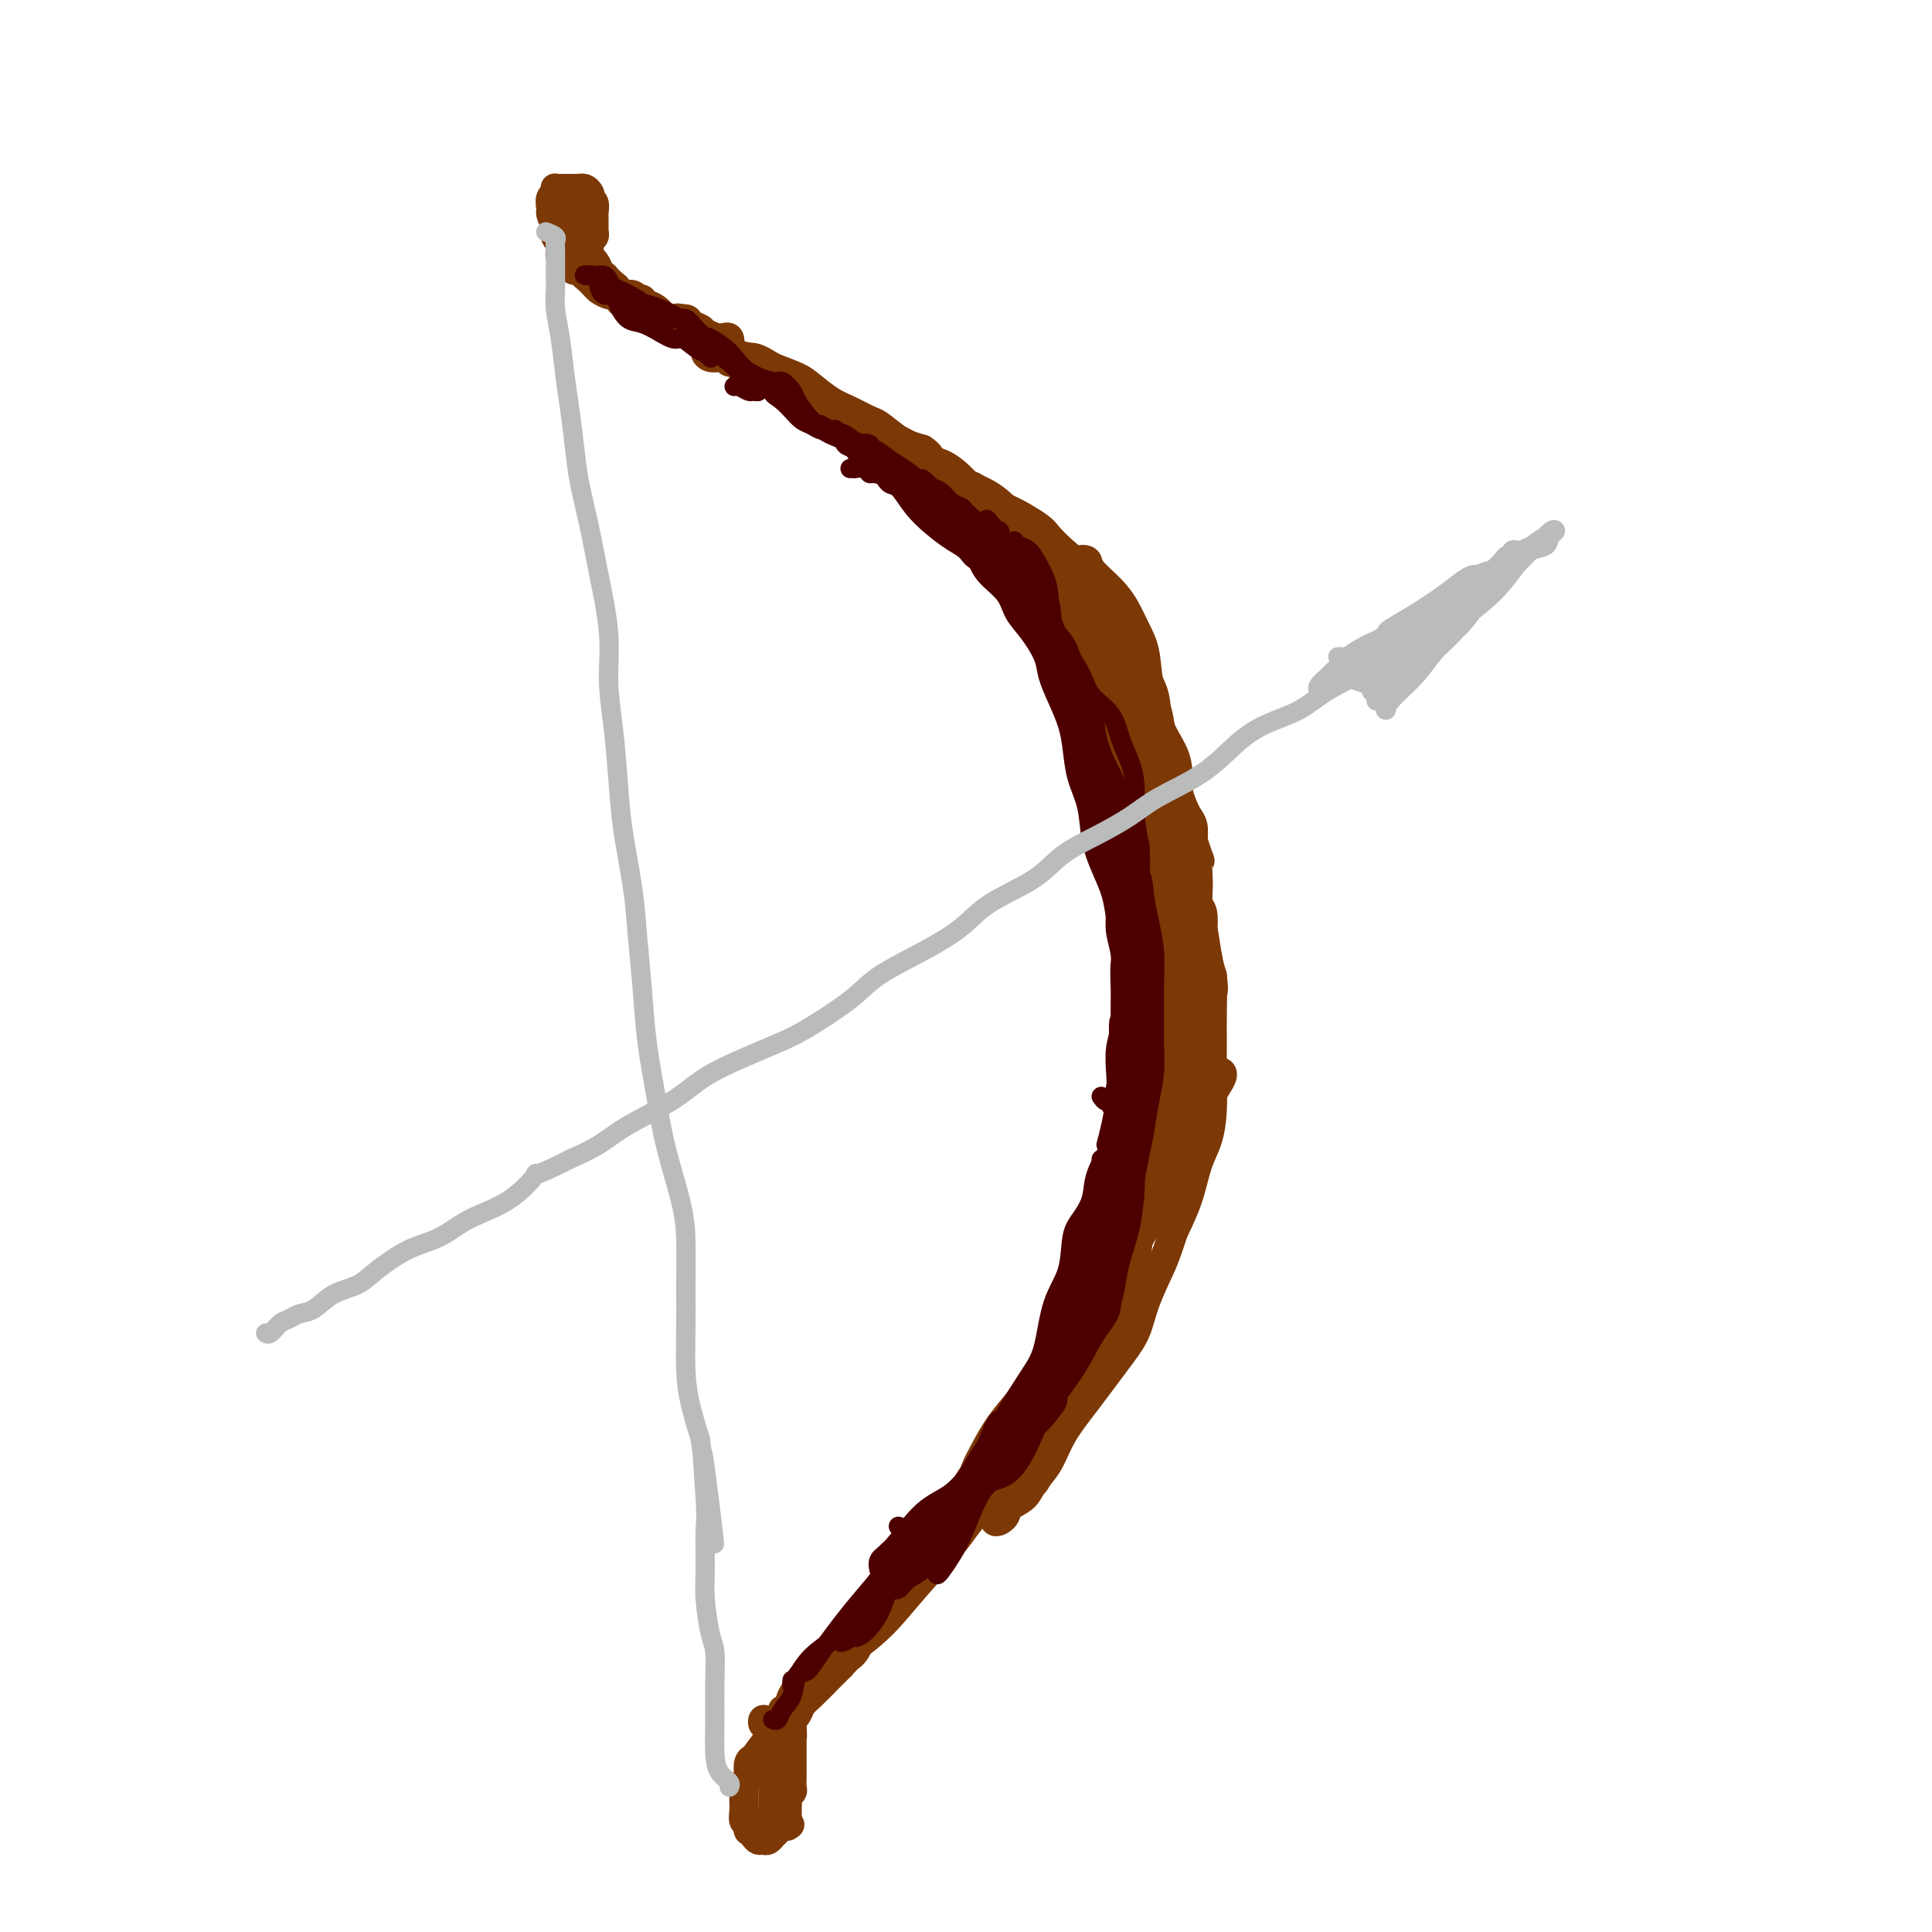 <svg viewBox='0 0 400 400' version='1.1' xmlns='http://www.w3.org/2000/svg' xmlns:xlink='http://www.w3.org/1999/xlink'><g fill='none' stroke='#7C3805' stroke-width='6' stroke-linecap='round' stroke-linejoin='round'><path d='M118,41c0.303,-0.112 0.607,-0.223 1,0c0.393,0.223 0.876,0.782 1,1c0.124,0.218 -0.109,0.096 0,0c0.109,-0.096 0.561,-0.166 1,0c0.439,0.166 0.865,0.568 1,1c0.135,0.432 -0.020,0.894 0,1c0.020,0.106 0.216,-0.145 0,0c-0.216,0.145 -0.842,0.686 -1,1c-0.158,0.314 0.154,0.403 0,1c-0.154,0.597 -0.773,1.704 -1,2c-0.227,0.296 -0.062,-0.219 0,0c0.062,0.219 0.019,1.171 0,2c-0.019,0.829 -0.016,1.536 0,2c0.016,0.464 0.046,0.684 0,1c-0.046,0.316 -0.166,0.728 0,1c0.166,0.272 0.619,0.402 1,1c0.381,0.598 0.691,1.662 1,2c0.309,0.338 0.618,-0.049 1,0c0.382,0.049 0.837,0.534 1,1c0.163,0.466 0.032,0.913 0,1c-0.032,0.087 0.033,-0.188 0,0c-0.033,0.188 -0.163,0.838 0,1c0.163,0.162 0.621,-0.163 1,0c0.379,0.163 0.679,0.813 1,1c0.321,0.187 0.663,-0.091 1,0c0.337,0.091 0.668,0.550 1,1c0.332,0.450 0.666,0.890 1,1c0.334,0.110 0.667,-0.112 1,0c0.333,0.112 0.667,0.556 1,1'/><path d='M131,64c1.961,1.632 1.864,1.211 2,1c0.136,-0.211 0.504,-0.212 1,0c0.496,0.212 1.119,0.636 2,1c0.881,0.364 2.019,0.669 3,1c0.981,0.331 1.804,0.687 3,1c1.196,0.313 2.765,0.581 4,1c1.235,0.419 2.135,0.988 3,1c0.865,0.012 1.696,-0.533 2,0c0.304,0.533 0.082,2.143 0,3c-0.082,0.857 -0.023,0.959 0,1c0.023,0.041 0.012,0.020 0,0'/><path d='M135,66c-0.056,0.097 -0.112,0.194 0,0c0.112,-0.194 0.391,-0.679 0,-1c-0.391,-0.321 -1.451,-0.476 -2,-1c-0.549,-0.524 -0.585,-1.415 -1,-2c-0.415,-0.585 -1.209,-0.865 -2,-1c-0.791,-0.135 -1.579,-0.126 -2,0c-0.421,0.126 -0.476,0.367 -1,0c-0.524,-0.367 -1.517,-1.344 -2,-2c-0.483,-0.656 -0.455,-0.990 -1,-2c-0.545,-1.010 -1.662,-2.694 -2,-4c-0.338,-1.306 0.105,-2.233 0,-3c-0.105,-0.767 -0.757,-1.375 -1,-2c-0.243,-0.625 -0.079,-1.267 0,-2c0.079,-0.733 0.071,-1.555 0,-2c-0.071,-0.445 -0.204,-0.512 0,-1c0.204,-0.488 0.745,-1.399 1,-2c0.255,-0.601 0.224,-0.894 0,-1c-0.224,-0.106 -0.641,-0.025 -1,0c-0.359,0.025 -0.660,-0.004 -1,0c-0.340,0.004 -0.718,0.042 -1,0c-0.282,-0.042 -0.468,-0.165 -1,0c-0.532,0.165 -1.411,0.618 -2,1c-0.589,0.382 -0.890,0.694 -1,1c-0.110,0.306 -0.029,0.608 0,1c0.029,0.392 0.008,0.875 0,1c-0.008,0.125 -0.002,-0.107 0,0c0.002,0.107 0.001,0.554 0,1'/><path d='M115,45c-0.216,1.036 -0.255,1.625 0,2c0.255,0.375 0.803,0.535 1,1c0.197,0.465 0.041,1.234 0,2c-0.041,0.766 0.031,1.528 0,2c-0.031,0.472 -0.165,0.652 0,1c0.165,0.348 0.629,0.862 1,1c0.371,0.138 0.651,-0.099 1,0c0.349,0.099 0.769,0.536 1,1c0.231,0.464 0.273,0.955 0,1c-0.273,0.045 -0.862,-0.355 -1,-1c-0.138,-0.645 0.174,-1.536 0,-2c-0.174,-0.464 -0.833,-0.500 -1,-1c-0.167,-0.500 0.158,-1.462 0,-2c-0.158,-0.538 -0.799,-0.651 -1,-1c-0.201,-0.349 0.039,-0.935 0,-1c-0.039,-0.065 -0.358,0.391 0,1c0.358,0.609 1.394,1.371 2,2c0.606,0.629 0.782,1.125 1,2c0.218,0.875 0.478,2.129 1,3c0.522,0.871 1.307,1.358 2,2c0.693,0.642 1.295,1.440 2,2c0.705,0.560 1.512,0.882 2,1c0.488,0.118 0.656,0.032 1,0c0.344,-0.032 0.866,-0.008 1,0c0.134,0.008 -0.118,0.002 0,0c0.118,-0.002 0.605,-0.001 1,0c0.395,0.001 0.697,0.000 1,0'/><path d='M130,61c2.348,1.614 1.220,1.150 1,1c-0.220,-0.150 0.470,0.016 1,0c0.530,-0.016 0.901,-0.212 1,0c0.099,0.212 -0.074,0.831 0,1c0.074,0.169 0.395,-0.113 1,0c0.605,0.113 1.495,0.622 2,1c0.505,0.378 0.626,0.626 1,1c0.374,0.374 1.003,0.874 2,1c0.997,0.126 2.364,-0.121 3,0c0.636,0.121 0.541,0.609 1,1c0.459,0.391 1.474,0.686 2,1c0.526,0.314 0.565,0.647 1,1c0.435,0.353 1.266,0.728 2,1c0.734,0.272 1.373,0.443 2,1c0.627,0.557 1.244,1.499 2,2c0.756,0.501 1.650,0.561 3,1c1.350,0.439 3.154,1.258 5,2c1.846,0.742 3.734,1.407 5,2c1.266,0.593 1.909,1.113 3,2c1.091,0.887 2.631,2.142 4,3c1.369,0.858 2.568,1.318 4,2c1.432,0.682 3.097,1.587 4,2c0.903,0.413 1.046,0.333 2,1c0.954,0.667 2.721,2.079 4,3c1.279,0.921 2.072,1.349 3,2c0.928,0.651 1.991,1.525 3,2c1.009,0.475 1.964,0.551 3,1c1.036,0.449 2.153,1.271 3,2c0.847,0.729 1.423,1.364 2,2'/><path d='M200,100c11.422,6.635 4.975,3.722 3,3c-1.975,-0.722 0.520,0.746 2,2c1.480,1.254 1.943,2.293 3,3c1.057,0.707 2.707,1.081 4,2c1.293,0.919 2.230,2.381 3,3c0.770,0.619 1.375,0.394 2,1c0.625,0.606 1.271,2.044 2,3c0.729,0.956 1.543,1.430 2,2c0.457,0.570 0.559,1.236 1,2c0.441,0.764 1.221,1.627 2,2c0.779,0.373 1.555,0.256 2,1c0.445,0.744 0.557,2.349 1,3c0.443,0.651 1.218,0.347 2,1c0.782,0.653 1.572,2.262 2,3c0.428,0.738 0.496,0.604 1,1c0.504,0.396 1.444,1.320 2,2c0.556,0.680 0.726,1.115 1,2c0.274,0.885 0.651,2.219 1,3c0.349,0.781 0.671,1.009 1,2c0.329,0.991 0.666,2.744 1,4c0.334,1.256 0.667,2.016 1,3c0.333,0.984 0.668,2.193 1,3c0.332,0.807 0.663,1.212 1,2c0.337,0.788 0.682,1.958 1,3c0.318,1.042 0.610,1.956 1,3c0.390,1.044 0.879,2.218 1,3c0.121,0.782 -0.125,1.171 0,2c0.125,0.829 0.621,2.099 1,3c0.379,0.901 0.640,1.435 1,2c0.360,0.565 0.817,1.161 1,2c0.183,0.839 0.091,1.919 0,3'/><path d='M247,174c2.237,6.727 1.331,3.546 1,3c-0.331,-0.546 -0.085,1.543 0,3c0.085,1.457 0.009,2.284 0,3c-0.009,0.716 0.049,1.323 0,2c-0.049,0.677 -0.206,1.426 0,2c0.206,0.574 0.773,0.974 1,2c0.227,1.026 0.113,2.679 0,4c-0.113,1.321 -0.225,2.312 0,3c0.225,0.688 0.788,1.075 1,2c0.212,0.925 0.072,2.390 0,3c-0.072,0.610 -0.075,0.365 0,1c0.075,0.635 0.230,2.151 0,3c-0.230,0.849 -0.844,1.030 -1,2c-0.156,0.970 0.148,2.728 0,4c-0.148,1.272 -0.747,2.058 -1,3c-0.253,0.942 -0.161,2.039 0,3c0.161,0.961 0.391,1.784 0,3c-0.391,1.216 -1.404,2.824 -2,4c-0.596,1.176 -0.775,1.920 -1,3c-0.225,1.080 -0.497,2.498 -1,4c-0.503,1.502 -1.238,3.089 -2,4c-0.762,0.911 -1.550,1.146 -2,2c-0.450,0.854 -0.561,2.326 -1,4c-0.439,1.674 -1.205,3.549 -2,5c-0.795,1.451 -1.621,2.477 -2,4c-0.379,1.523 -0.313,3.544 -1,5c-0.687,1.456 -2.126,2.346 -3,3c-0.874,0.654 -1.183,1.072 -2,2c-0.817,0.928 -2.143,2.365 -3,4c-0.857,1.635 -1.245,3.467 -2,5c-0.755,1.533 -1.878,2.766 -3,4'/><path d='M221,273c-2.382,3.229 -1.838,2.302 -2,3c-0.162,0.698 -1.030,3.022 -2,5c-0.970,1.978 -2.042,3.610 -3,5c-0.958,1.390 -1.802,2.538 -3,4c-1.198,1.462 -2.751,3.237 -4,5c-1.249,1.763 -2.195,3.514 -3,5c-0.805,1.486 -1.468,2.707 -2,4c-0.532,1.293 -0.932,2.656 -2,4c-1.068,1.344 -2.805,2.667 -4,4c-1.195,1.333 -1.850,2.677 -3,4c-1.150,1.323 -2.796,2.626 -4,4c-1.204,1.374 -1.964,2.818 -3,4c-1.036,1.182 -2.346,2.101 -3,3c-0.654,0.899 -0.653,1.776 -1,3c-0.347,1.224 -1.042,2.793 -2,4c-0.958,1.207 -2.178,2.052 -3,3c-0.822,0.948 -1.246,1.998 -2,3c-0.754,1.002 -1.837,1.956 -3,3c-1.163,1.044 -2.407,2.176 -3,3c-0.593,0.824 -0.536,1.338 -1,2c-0.464,0.662 -1.448,1.473 -2,2c-0.552,0.527 -0.671,0.771 -1,1c-0.329,0.229 -0.866,0.441 -1,1c-0.134,0.559 0.137,1.463 0,2c-0.137,0.537 -0.681,0.708 -1,1c-0.319,0.292 -0.411,0.705 -1,1c-0.589,0.295 -1.673,0.471 -2,1c-0.327,0.529 0.104,1.412 0,2c-0.104,0.588 -0.744,0.882 -1,1c-0.256,0.118 -0.128,0.059 0,0'/><path d='M159,360c-6.279,8.222 -1.475,2.777 0,1c1.475,-1.777 -0.379,0.114 -1,1c-0.621,0.886 -0.009,0.766 0,1c0.009,0.234 -0.585,0.822 -1,1c-0.415,0.178 -0.651,-0.054 -1,0c-0.349,0.054 -0.812,0.395 -1,1c-0.188,0.605 -0.103,1.475 0,2c0.103,0.525 0.224,0.705 0,1c-0.224,0.295 -0.792,0.704 -1,1c-0.208,0.296 -0.055,0.477 0,1c0.055,0.523 0.014,1.387 0,2c-0.014,0.613 0.000,0.976 0,1c-0.000,0.024 -0.014,-0.291 0,0c0.014,0.291 0.055,1.187 0,2c-0.055,0.813 -0.208,1.541 0,2c0.208,0.459 0.777,0.649 1,1c0.223,0.351 0.101,0.864 0,1c-0.101,0.136 -0.182,-0.106 0,0c0.182,0.106 0.627,0.560 1,1c0.373,0.440 0.673,0.865 1,1c0.327,0.135 0.679,-0.019 1,0c0.321,0.019 0.611,0.212 1,0c0.389,-0.212 0.878,-0.827 1,-1c0.122,-0.173 -0.122,0.098 0,0c0.122,-0.098 0.610,-0.565 1,-1c0.390,-0.435 0.683,-0.839 1,-1c0.317,-0.161 0.659,-0.081 1,0'/><path d='M163,378c0.977,-0.463 0.419,-0.120 0,0c-0.419,0.120 -0.701,0.017 -1,0c-0.299,-0.017 -0.616,0.053 -1,0c-0.384,-0.053 -0.835,-0.230 -1,-1c-0.165,-0.770 -0.044,-2.132 0,-3c0.044,-0.868 0.012,-1.240 0,-2c-0.012,-0.760 -0.003,-1.907 0,-3c0.003,-1.093 0.001,-2.131 0,-3c-0.001,-0.869 -0.000,-1.568 0,-2c0.000,-0.432 0.000,-0.596 0,-1c-0.000,-0.404 -0.000,-1.050 0,-1c0.000,0.050 0.000,0.794 0,1c-0.000,0.206 -0.000,-0.125 0,0c0.000,0.125 0.000,0.706 0,1c-0.000,0.294 -0.000,0.300 0,1c0.000,0.700 0.000,2.095 0,3c-0.000,0.905 -0.000,1.319 0,2c0.000,0.681 0.000,1.629 0,3c-0.000,1.371 -0.000,3.166 0,4c0.000,0.834 0.001,0.707 0,1c-0.001,0.293 -0.003,1.007 0,1c0.003,-0.007 0.011,-0.734 0,-2c-0.011,-1.266 -0.041,-3.072 0,-5c0.041,-1.928 0.155,-3.980 0,-6c-0.155,-2.020 -0.577,-4.010 -1,-6'/><path d='M159,360c-0.370,-3.242 -0.793,-2.847 -1,-3c-0.207,-0.153 -0.196,-0.852 0,-1c0.196,-0.148 0.577,0.256 1,1c0.423,0.744 0.888,1.827 1,3c0.112,1.173 -0.128,2.437 0,4c0.128,1.563 0.623,3.424 1,5c0.377,1.576 0.637,2.868 1,4c0.363,1.132 0.829,2.104 1,3c0.171,0.896 0.046,1.716 0,2c-0.046,0.284 -0.012,0.031 0,0c0.012,-0.031 0.004,0.161 0,0c-0.004,-0.161 -0.002,-0.673 0,-1c0.002,-0.327 0.004,-0.469 0,-1c-0.004,-0.531 -0.015,-1.451 0,-2c0.015,-0.549 0.057,-0.727 0,-1c-0.057,-0.273 -0.211,-0.640 0,-1c0.211,-0.360 0.789,-0.714 1,-1c0.211,-0.286 0.057,-0.503 0,-1c-0.057,-0.497 -0.015,-1.274 0,-2c0.015,-0.726 0.004,-1.401 0,-2c-0.004,-0.599 -0.000,-1.120 0,-2c0.000,-0.880 -0.003,-2.117 0,-3c0.003,-0.883 0.011,-1.412 0,-2c-0.011,-0.588 -0.041,-1.235 0,-1c0.041,0.235 0.155,1.353 0,2c-0.155,0.647 -0.577,0.824 -1,1'/><path d='M163,361c-0.381,0.877 -0.835,1.569 -1,2c-0.165,0.431 -0.041,0.602 0,1c0.041,0.398 0.001,1.023 0,1c-0.001,-0.023 0.038,-0.695 0,-1c-0.038,-0.305 -0.152,-0.245 0,-1c0.152,-0.755 0.569,-2.326 1,-3c0.431,-0.674 0.874,-0.449 1,-1c0.126,-0.551 -0.066,-1.876 0,-3c0.066,-1.124 0.390,-2.047 1,-3c0.610,-0.953 1.507,-1.935 2,-3c0.493,-1.065 0.581,-2.214 1,-3c0.419,-0.786 1.168,-1.208 2,-2c0.832,-0.792 1.748,-1.954 2,-2c0.252,-0.046 -0.160,1.024 -1,2c-0.840,0.976 -2.106,1.859 -3,3c-0.894,1.141 -1.414,2.539 -2,4c-0.586,1.461 -1.239,2.986 -2,4c-0.761,1.014 -1.630,1.516 -2,2c-0.370,0.484 -0.240,0.951 0,1c0.240,0.049 0.589,-0.319 1,-1c0.411,-0.681 0.885,-1.675 1,-2c0.115,-0.325 -0.128,0.019 0,0c0.128,-0.019 0.625,-0.400 1,-1c0.375,-0.600 0.626,-1.419 1,-2c0.374,-0.581 0.870,-0.926 2,-2c1.130,-1.074 2.894,-2.878 4,-4c1.106,-1.122 1.553,-1.561 2,-2'/><path d='M174,345c2.262,-2.427 1.915,-1.995 2,-2c0.085,-0.005 0.600,-0.448 1,-1c0.400,-0.552 0.685,-1.213 1,-2c0.315,-0.787 0.659,-1.702 1,-2c0.341,-0.298 0.678,0.019 1,0c0.322,-0.019 0.629,-0.374 1,-1c0.371,-0.626 0.805,-1.522 1,-2c0.195,-0.478 0.149,-0.537 0,-1c-0.149,-0.463 -0.402,-1.331 0,-2c0.402,-0.669 1.460,-1.139 2,-2c0.540,-0.861 0.562,-2.113 1,-3c0.438,-0.887 1.290,-1.409 2,-2c0.710,-0.591 1.277,-1.249 2,-2c0.723,-0.751 1.603,-1.594 2,-2c0.397,-0.406 0.311,-0.377 1,-1c0.689,-0.623 2.152,-1.900 3,-3c0.848,-1.100 1.082,-2.022 2,-3c0.918,-0.978 2.521,-2.012 3,-3c0.479,-0.988 -0.167,-1.931 0,-3c0.167,-1.069 1.147,-2.263 2,-3c0.853,-0.737 1.579,-1.017 2,-2c0.421,-0.983 0.537,-2.668 1,-4c0.463,-1.332 1.274,-2.311 2,-3c0.726,-0.689 1.368,-1.090 2,-2c0.632,-0.910 1.253,-2.330 2,-3c0.747,-0.670 1.618,-0.591 2,-1c0.382,-0.409 0.274,-1.306 1,-2c0.726,-0.694 2.287,-1.186 3,-2c0.713,-0.814 0.576,-1.950 1,-3c0.424,-1.050 1.407,-2.014 2,-3c0.593,-0.986 0.797,-1.993 1,-3'/><path d='M221,277c7.445,-10.843 2.557,-3.951 1,-2c-1.557,1.951 0.217,-1.037 1,-3c0.783,-1.963 0.577,-2.899 1,-4c0.423,-1.101 1.476,-2.368 2,-4c0.524,-1.632 0.518,-3.631 1,-5c0.482,-1.369 1.453,-2.108 2,-3c0.547,-0.892 0.671,-1.935 1,-3c0.329,-1.065 0.863,-2.150 1,-3c0.137,-0.850 -0.122,-1.465 0,-3c0.122,-1.535 0.625,-3.991 1,-6c0.375,-2.009 0.622,-3.572 1,-5c0.378,-1.428 0.886,-2.723 1,-4c0.114,-1.277 -0.165,-2.536 0,-4c0.165,-1.464 0.776,-3.131 1,-5c0.224,-1.869 0.061,-3.938 0,-6c-0.061,-2.062 -0.020,-4.115 0,-6c0.020,-1.885 0.019,-3.602 0,-5c-0.019,-1.398 -0.057,-2.477 0,-4c0.057,-1.523 0.208,-3.490 0,-5c-0.208,-1.510 -0.777,-2.563 -1,-4c-0.223,-1.437 -0.101,-3.258 0,-5c0.101,-1.742 0.183,-3.404 0,-5c-0.183,-1.596 -0.629,-3.127 -1,-5c-0.371,-1.873 -0.666,-4.087 -1,-6c-0.334,-1.913 -0.705,-3.526 -1,-5c-0.295,-1.474 -0.512,-2.810 -1,-4c-0.488,-1.190 -1.247,-2.233 -2,-4c-0.753,-1.767 -1.501,-4.257 -2,-6c-0.499,-1.743 -0.750,-2.738 -1,-4c-0.250,-1.262 -0.500,-2.789 -1,-4c-0.500,-1.211 -1.250,-2.105 -2,-3'/><path d='M222,142c-1.996,-7.048 -0.985,-4.169 -1,-4c-0.015,0.169 -1.055,-2.371 -2,-4c-0.945,-1.629 -1.796,-2.348 -2,-4c-0.204,-1.652 0.240,-4.239 0,-6c-0.240,-1.761 -1.165,-2.696 -2,-4c-0.835,-1.304 -1.581,-2.977 -2,-4c-0.419,-1.023 -0.511,-1.396 -1,-2c-0.489,-0.604 -1.373,-1.439 -2,-2c-0.627,-0.561 -0.995,-0.847 -1,-1c-0.005,-0.153 0.354,-0.174 1,0c0.646,0.174 1.579,0.544 2,1c0.421,0.456 0.331,0.998 1,2c0.669,1.002 2.097,2.462 3,4c0.903,1.538 1.280,3.152 2,5c0.720,1.848 1.783,3.930 3,6c1.217,2.070 2.587,4.129 4,6c1.413,1.871 2.867,3.554 4,6c1.133,2.446 1.943,5.653 3,8c1.057,2.347 2.359,3.833 3,6c0.641,2.167 0.620,5.014 1,7c0.380,1.986 1.161,3.110 2,5c0.839,1.890 1.738,4.546 2,7c0.262,2.454 -0.112,4.707 0,7c0.112,2.293 0.708,4.625 1,7c0.292,2.375 0.278,4.792 0,7c-0.278,2.208 -0.821,4.205 -1,6c-0.179,1.795 0.004,3.387 0,5c-0.004,1.613 -0.197,3.247 0,5c0.197,1.753 0.784,3.626 1,5c0.216,1.374 0.062,2.250 0,2c-0.062,-0.250 -0.031,-1.625 0,-3'/><path d='M241,215c-0.041,5.210 -0.644,-2.266 -1,-7c-0.356,-4.734 -0.466,-6.725 -1,-10c-0.534,-3.275 -1.492,-7.835 -2,-13c-0.508,-5.165 -0.566,-10.937 -1,-16c-0.434,-5.063 -1.244,-9.419 -2,-13c-0.756,-3.581 -1.457,-6.387 -3,-9c-1.543,-2.613 -3.927,-5.033 -5,-7c-1.073,-1.967 -0.835,-3.480 -1,-5c-0.165,-1.520 -0.733,-3.045 -1,-4c-0.267,-0.955 -0.234,-1.340 0,-2c0.234,-0.660 0.668,-1.597 1,-2c0.332,-0.403 0.563,-0.273 1,0c0.437,0.273 1.079,0.688 2,2c0.921,1.312 2.120,3.522 3,6c0.880,2.478 1.439,5.226 2,8c0.561,2.774 1.124,5.574 2,8c0.876,2.426 2.067,4.479 3,7c0.933,2.521 1.609,5.511 2,8c0.391,2.489 0.498,4.478 1,7c0.502,2.522 1.398,5.577 2,8c0.602,2.423 0.909,4.213 1,6c0.091,1.787 -0.034,3.570 0,5c0.034,1.430 0.229,2.505 0,3c-0.229,0.495 -0.880,0.409 -1,0c-0.120,-0.409 0.292,-1.140 0,-3c-0.292,-1.860 -1.288,-4.847 -2,-8c-0.712,-3.153 -1.141,-6.472 -2,-10c-0.859,-3.528 -2.148,-7.265 -3,-12c-0.852,-4.735 -1.268,-10.467 -2,-15c-0.732,-4.533 -1.781,-7.867 -3,-11c-1.219,-3.133 -2.610,-6.067 -4,-9'/><path d='M227,127c-3.083,-12.291 -2.292,-9.018 -2,-8c0.292,1.018 0.085,-0.219 0,-1c-0.085,-0.781 -0.047,-1.106 0,0c0.047,1.106 0.103,3.643 1,6c0.897,2.357 2.635,4.532 4,7c1.365,2.468 2.359,5.227 3,8c0.641,2.773 0.931,5.558 2,8c1.069,2.442 2.917,4.541 4,8c1.083,3.459 1.400,8.280 2,12c0.600,3.720 1.482,6.341 2,9c0.518,2.659 0.670,5.357 1,8c0.330,2.643 0.836,5.230 1,8c0.164,2.770 -0.014,5.721 0,8c0.014,2.279 0.221,3.886 0,6c-0.221,2.114 -0.870,4.736 -1,7c-0.130,2.264 0.260,4.170 0,6c-0.260,1.830 -1.170,3.585 -2,5c-0.830,1.415 -1.581,2.492 -2,4c-0.419,1.508 -0.505,3.448 -1,5c-0.495,1.552 -1.398,2.716 -2,4c-0.602,1.284 -0.901,2.686 -1,4c-0.099,1.314 0.002,2.538 0,3c-0.002,0.462 -0.109,0.163 0,-1c0.109,-1.163 0.432,-3.189 1,-6c0.568,-2.811 1.382,-6.407 2,-10c0.618,-3.593 1.041,-7.184 2,-12c0.959,-4.816 2.453,-10.858 3,-15c0.547,-4.142 0.147,-6.384 0,-9c-0.147,-2.616 -0.042,-5.604 0,-7c0.042,-1.396 0.021,-1.198 0,-1'/><path d='M244,183c1.233,-9.417 0.314,-2.459 0,1c-0.314,3.459 -0.024,3.419 0,6c0.024,2.581 -0.218,7.781 -1,12c-0.782,4.219 -2.103,7.455 -3,11c-0.897,3.545 -1.368,7.399 -2,11c-0.632,3.601 -1.424,6.950 -2,9c-0.576,2.050 -0.936,2.800 -1,4c-0.064,1.200 0.168,2.850 0,4c-0.168,1.150 -0.736,1.802 -1,2c-0.264,0.198 -0.225,-0.057 0,-1c0.225,-0.943 0.634,-2.574 1,-5c0.366,-2.426 0.687,-5.647 1,-9c0.313,-3.353 0.618,-6.839 1,-11c0.382,-4.161 0.841,-8.996 1,-13c0.159,-4.004 0.017,-7.175 0,-11c-0.017,-3.825 0.090,-8.304 0,-13c-0.090,-4.696 -0.379,-9.609 -1,-13c-0.621,-3.391 -1.575,-5.258 -2,-7c-0.425,-1.742 -0.322,-3.358 -1,-5c-0.678,-1.642 -2.136,-3.310 -3,-5c-0.864,-1.690 -1.135,-3.402 -2,-5c-0.865,-1.598 -2.326,-3.082 -3,-5c-0.674,-1.918 -0.561,-4.268 -1,-6c-0.439,-1.732 -1.428,-2.844 -2,-4c-0.572,-1.156 -0.725,-2.357 -1,-3c-0.275,-0.643 -0.672,-0.729 -1,-1c-0.328,-0.271 -0.588,-0.727 -1,-1c-0.412,-0.273 -0.975,-0.364 -1,0c-0.025,0.364 0.487,1.182 1,2'/><path d='M220,127c-2.242,-5.034 0.654,2.382 2,6c1.346,3.618 1.143,3.438 2,7c0.857,3.562 2.774,10.865 4,15c1.226,4.135 1.762,5.101 2,6c0.238,0.899 0.177,1.732 0,2c-0.177,0.268 -0.471,-0.029 -1,-1c-0.529,-0.971 -1.293,-2.617 -2,-4c-0.707,-1.383 -1.357,-2.504 -2,-4c-0.643,-1.496 -1.281,-3.368 -2,-5c-0.719,-1.632 -1.521,-3.025 -2,-4c-0.479,-0.975 -0.634,-1.532 -1,-2c-0.366,-0.468 -0.942,-0.848 -1,-1c-0.058,-0.152 0.401,-0.075 1,1c0.599,1.075 1.336,3.149 2,5c0.664,1.851 1.254,3.479 2,6c0.746,2.521 1.649,5.934 3,9c1.351,3.066 3.148,5.784 4,7c0.852,1.216 0.757,0.931 1,1c0.243,0.069 0.825,0.492 1,0c0.175,-0.492 -0.058,-1.901 0,-3c0.058,-1.099 0.406,-1.890 0,-3c-0.406,-1.110 -1.566,-2.541 -2,-4c-0.434,-1.459 -0.141,-2.947 -1,-5c-0.859,-2.053 -2.871,-4.672 -4,-7c-1.129,-2.328 -1.375,-4.366 -2,-6c-0.625,-1.634 -1.630,-2.863 -2,-4c-0.370,-1.137 -0.106,-2.182 0,-3c0.106,-0.818 0.053,-1.409 0,-2'/><path d='M222,134c-1.944,-4.971 -1.305,-1.898 -1,-1c0.305,0.898 0.275,-0.378 0,-1c-0.275,-0.622 -0.795,-0.589 -1,-1c-0.205,-0.411 -0.096,-1.265 0,-2c0.096,-0.735 0.177,-1.352 0,-2c-0.177,-0.648 -0.612,-1.326 -1,-2c-0.388,-0.674 -0.728,-1.345 -1,-2c-0.272,-0.655 -0.476,-1.295 -1,-2c-0.524,-0.705 -1.367,-1.476 -2,-2c-0.633,-0.524 -1.056,-0.802 -1,-1c0.056,-0.198 0.590,-0.315 1,0c0.410,0.315 0.695,1.062 1,2c0.305,0.938 0.631,2.067 1,3c0.369,0.933 0.781,1.668 1,3c0.219,1.332 0.243,3.259 1,5c0.757,1.741 2.245,3.295 3,5c0.755,1.705 0.777,3.560 1,5c0.223,1.440 0.648,2.465 1,3c0.352,0.535 0.630,0.581 1,1c0.370,0.419 0.831,1.212 1,2c0.169,0.788 0.045,1.570 0,2c-0.045,0.430 -0.012,0.508 0,1c0.012,0.492 0.002,1.396 0,2c-0.002,0.604 0.002,0.906 0,1c-0.002,0.094 -0.012,-0.022 0,0c0.012,0.022 0.044,0.181 0,1c-0.044,0.819 -0.166,2.297 0,3c0.166,0.703 0.619,0.629 1,1c0.381,0.371 0.691,1.185 1,2'/><path d='M228,160c2.225,6.386 1.288,1.851 1,0c-0.288,-1.851 0.075,-1.019 0,-1c-0.075,0.019 -0.587,-0.774 -1,-2c-0.413,-1.226 -0.725,-2.884 -1,-4c-0.275,-1.116 -0.511,-1.691 -1,-3c-0.489,-1.309 -1.230,-3.353 -2,-5c-0.770,-1.647 -1.568,-2.898 -2,-4c-0.432,-1.102 -0.497,-2.057 -1,-3c-0.503,-0.943 -1.443,-1.876 -2,-3c-0.557,-1.124 -0.731,-2.439 -1,-3c-0.269,-0.561 -0.635,-0.366 -1,-1c-0.365,-0.634 -0.731,-2.096 -1,-3c-0.269,-0.904 -0.443,-1.251 -1,-2c-0.557,-0.749 -1.497,-1.901 -2,-3c-0.503,-1.099 -0.568,-2.144 -1,-3c-0.432,-0.856 -1.229,-1.524 -2,-2c-0.771,-0.476 -1.514,-0.760 -2,-1c-0.486,-0.240 -0.715,-0.435 -1,-1c-0.285,-0.565 -0.626,-1.498 -1,-2c-0.374,-0.502 -0.782,-0.573 -1,-1c-0.218,-0.427 -0.247,-1.212 -1,-2c-0.753,-0.788 -2.231,-1.580 -3,-2c-0.769,-0.420 -0.828,-0.467 -1,-1c-0.172,-0.533 -0.458,-1.551 -1,-2c-0.542,-0.449 -1.341,-0.330 -2,-1c-0.659,-0.670 -1.177,-2.128 -2,-3c-0.823,-0.872 -1.952,-1.158 -3,-2c-1.048,-0.842 -2.014,-2.241 -3,-3c-0.986,-0.759 -1.993,-0.880 -3,-1'/><path d='M186,96c-4.381,-4.372 -2.332,-3.303 -2,-3c0.332,0.303 -1.053,-0.160 -2,-1c-0.947,-0.840 -1.456,-2.057 -2,-3c-0.544,-0.943 -1.123,-1.614 -2,-2c-0.877,-0.386 -2.051,-0.488 -3,-1c-0.949,-0.512 -1.674,-1.433 -3,-2c-1.326,-0.567 -3.255,-0.779 -4,-1c-0.745,-0.221 -0.306,-0.451 -1,-1c-0.694,-0.549 -2.521,-1.418 -3,-2c-0.479,-0.582 0.392,-0.875 0,-1c-0.392,-0.125 -2.045,-0.080 -3,0c-0.955,0.080 -1.211,0.194 -2,0c-0.789,-0.194 -2.109,-0.697 -3,-1c-0.891,-0.303 -1.351,-0.407 -2,-1c-0.649,-0.593 -1.487,-1.675 -2,-2c-0.513,-0.325 -0.702,0.106 -1,0c-0.298,-0.106 -0.706,-0.749 -1,-1c-0.294,-0.251 -0.474,-0.109 -1,0c-0.526,0.109 -1.397,0.183 -2,0c-0.603,-0.183 -0.938,-0.625 -1,-1c-0.062,-0.375 0.150,-0.682 0,-1c-0.150,-0.318 -0.661,-0.648 -1,-1c-0.339,-0.352 -0.504,-0.728 -1,-1c-0.496,-0.272 -1.322,-0.440 -2,-1c-0.678,-0.560 -1.207,-1.512 -2,-2c-0.793,-0.488 -1.851,-0.513 -3,-1c-1.149,-0.487 -2.388,-1.437 -3,-2c-0.612,-0.563 -0.597,-0.738 -1,-1c-0.403,-0.262 -1.224,-0.609 -2,-1c-0.776,-0.391 -1.507,-0.826 -2,-1c-0.493,-0.174 -0.746,-0.087 -1,0'/><path d='M128,61c-7.913,-4.144 -2.694,-1.505 -1,-1c1.694,0.505 -0.137,-1.125 -1,-2c-0.863,-0.875 -0.757,-0.993 -1,-1c-0.243,-0.007 -0.836,0.099 -1,0c-0.164,-0.099 0.100,-0.403 0,-1c-0.100,-0.597 -0.564,-1.487 -1,-2c-0.436,-0.513 -0.845,-0.648 -1,-1c-0.155,-0.352 -0.056,-0.922 0,-1c0.056,-0.078 0.067,0.335 0,0c-0.067,-0.335 -0.214,-1.417 0,-2c0.214,-0.583 0.790,-0.667 1,-1c0.210,-0.333 0.056,-0.914 0,-1c-0.056,-0.086 -0.014,0.324 0,0c0.014,-0.324 -0.000,-1.382 0,-2c0.000,-0.618 0.015,-0.795 0,-1c-0.015,-0.205 -0.059,-0.437 0,-1c0.059,-0.563 0.222,-1.457 0,-2c-0.222,-0.543 -0.828,-0.734 -1,-1c-0.172,-0.266 0.091,-0.607 0,-1c-0.091,-0.393 -0.535,-0.837 -1,-1c-0.465,-0.163 -0.950,-0.044 -1,0c-0.050,0.044 0.337,0.012 0,0c-0.337,-0.012 -1.397,-0.004 -2,0c-0.603,0.004 -0.749,0.004 -1,0c-0.251,-0.004 -0.607,-0.013 -1,0c-0.393,0.013 -0.823,0.049 -1,0c-0.177,-0.049 -0.100,-0.182 0,0c0.100,0.182 0.223,0.678 0,1c-0.223,0.322 -0.791,0.471 -1,1c-0.209,0.529 -0.060,1.437 0,2c0.060,0.563 0.030,0.782 0,1'/><path d='M114,44c0.072,1.179 0.753,1.625 1,2c0.247,0.375 0.059,0.678 0,1c-0.059,0.322 0.011,0.663 0,1c-0.011,0.337 -0.104,0.669 0,1c0.104,0.331 0.405,0.662 1,1c0.595,0.338 1.483,0.682 2,1c0.517,0.318 0.663,0.610 1,1c0.337,0.390 0.865,0.878 1,1c0.135,0.122 -0.123,-0.121 0,0c0.123,0.121 0.625,0.607 1,1c0.375,0.393 0.621,0.693 1,1c0.379,0.307 0.889,0.621 1,1c0.111,0.379 -0.177,0.824 0,1c0.177,0.176 0.821,0.085 1,0c0.179,-0.085 -0.106,-0.164 0,0c0.106,0.164 0.602,0.569 1,1c0.398,0.431 0.697,0.886 1,1c0.303,0.114 0.610,-0.114 1,0c0.390,0.114 0.864,0.569 1,1c0.136,0.431 -0.065,0.836 0,1c0.065,0.164 0.398,0.085 1,0c0.602,-0.085 1.474,-0.178 2,0c0.526,0.178 0.704,0.625 1,1c0.296,0.375 0.708,0.678 1,1c0.292,0.322 0.463,0.664 1,1c0.537,0.336 1.439,0.668 2,1c0.561,0.332 0.780,0.666 1,1'/><path d='M137,66c3.789,2.444 2.762,0.555 3,0c0.238,-0.555 1.740,0.223 3,1c1.260,0.777 2.279,1.552 3,2c0.721,0.448 1.143,0.571 2,1c0.857,0.429 2.148,1.166 3,2c0.852,0.834 1.264,1.766 2,2c0.736,0.234 1.795,-0.229 3,0c1.205,0.229 2.555,1.149 4,2c1.445,0.851 2.986,1.632 4,2c1.014,0.368 1.500,0.324 2,1c0.500,0.676 1.015,2.072 2,3c0.985,0.928 2.440,1.389 4,2c1.560,0.611 3.225,1.371 5,2c1.775,0.629 3.661,1.126 5,2c1.339,0.874 2.132,2.125 3,3c0.868,0.875 1.810,1.375 3,2c1.190,0.625 2.628,1.377 4,2c1.372,0.623 2.677,1.119 4,2c1.323,0.881 2.662,2.147 4,3c1.338,0.853 2.675,1.294 4,2c1.325,0.706 2.638,1.676 4,3c1.362,1.324 2.772,3.000 4,4c1.228,1.000 2.273,1.322 3,2c0.727,0.678 1.138,1.711 2,3c0.862,1.289 2.177,2.834 3,4c0.823,1.166 1.154,1.953 2,3c0.846,1.047 2.205,2.352 3,3c0.795,0.648 1.025,0.638 1,1c-0.025,0.362 -0.306,1.097 0,2c0.306,0.903 1.198,1.974 2,3c0.802,1.026 1.515,2.007 2,3c0.485,0.993 0.743,1.996 1,3'/><path d='M231,136c2.597,4.399 1.088,2.896 1,3c-0.088,0.104 1.243,1.817 2,3c0.757,1.183 0.938,1.838 1,3c0.062,1.162 0.006,2.831 0,4c-0.006,1.169 0.040,1.838 0,3c-0.040,1.162 -0.166,2.816 0,4c0.166,1.184 0.623,1.899 1,3c0.377,1.101 0.675,2.590 1,4c0.325,1.410 0.678,2.743 1,4c0.322,1.257 0.612,2.438 1,4c0.388,1.562 0.874,3.507 1,5c0.126,1.493 -0.110,2.536 0,4c0.110,1.464 0.564,3.348 1,4c0.436,0.652 0.853,0.071 1,0c0.147,-0.071 0.024,0.369 0,1c-0.024,0.631 0.050,1.455 0,2c-0.050,0.545 -0.224,0.812 0,2c0.224,1.188 0.845,3.297 1,4c0.155,0.703 -0.154,-0.001 0,0c0.154,0.001 0.773,0.706 1,1c0.227,0.294 0.061,0.176 0,0c-0.061,-0.176 -0.016,-0.409 0,-1c0.016,-0.591 0.005,-1.539 0,-3c-0.005,-1.461 -0.002,-3.435 0,-5c0.002,-1.565 0.004,-2.721 0,-5c-0.004,-2.279 -0.013,-5.683 0,-9c0.013,-3.317 0.048,-6.549 0,-9c-0.048,-2.451 -0.178,-4.121 -1,-6c-0.822,-1.879 -2.337,-3.967 -3,-6c-0.663,-2.033 -0.475,-4.009 -1,-6c-0.525,-1.991 -1.762,-3.995 -3,-6'/><path d='M236,138c-1.431,-4.622 -1.008,-4.178 -1,-5c0.008,-0.822 -0.400,-2.910 -1,-4c-0.600,-1.090 -1.392,-1.182 -2,-2c-0.608,-0.818 -1.032,-2.363 -2,-3c-0.968,-0.637 -2.482,-0.368 -4,-1c-1.518,-0.632 -3.042,-2.166 -4,-3c-0.958,-0.834 -1.350,-0.969 -2,-2c-0.650,-1.031 -1.557,-2.958 -2,-4c-0.443,-1.042 -0.421,-1.199 -1,-2c-0.579,-0.801 -1.760,-2.245 -3,-3c-1.240,-0.755 -2.541,-0.821 -4,-1c-1.459,-0.179 -3.077,-0.471 -4,-1c-0.923,-0.529 -1.153,-1.293 -2,-2c-0.847,-0.707 -2.313,-1.355 -3,-2c-0.687,-0.645 -0.595,-1.285 -1,-2c-0.405,-0.715 -1.306,-1.504 -2,-2c-0.694,-0.496 -1.180,-0.700 -2,-1c-0.820,-0.300 -1.974,-0.696 -3,-1c-1.026,-0.304 -1.924,-0.515 -3,-1c-1.076,-0.485 -2.329,-1.244 -3,-2c-0.671,-0.756 -0.758,-1.510 -1,-2c-0.242,-0.490 -0.638,-0.717 -1,-1c-0.362,-0.283 -0.690,-0.623 -1,-1c-0.310,-0.377 -0.604,-0.792 -1,-1c-0.396,-0.208 -0.896,-0.211 -1,0c-0.104,0.211 0.189,0.634 1,1c0.811,0.366 2.142,0.676 3,1c0.858,0.324 1.245,0.664 2,1c0.755,0.336 1.877,0.668 3,1'/><path d='M191,93c1.569,0.998 1.490,1.493 2,2c0.510,0.507 1.607,1.027 3,2c1.393,0.973 3.081,2.400 4,3c0.919,0.600 1.071,0.372 2,1c0.929,0.628 2.637,2.111 4,3c1.363,0.889 2.383,1.182 4,2c1.617,0.818 3.833,2.160 5,3c1.167,0.840 1.287,1.178 2,2c0.713,0.822 2.021,2.128 3,3c0.979,0.872 1.631,1.311 2,2c0.369,0.689 0.457,1.630 1,2c0.543,0.370 1.541,0.170 2,1c0.459,0.830 0.377,2.690 1,4c0.623,1.310 1.949,2.068 3,3c1.051,0.932 1.826,2.036 2,3c0.174,0.964 -0.252,1.787 0,3c0.252,1.213 1.181,2.816 2,4c0.819,1.184 1.529,1.947 2,3c0.471,1.053 0.703,2.395 1,4c0.297,1.605 0.660,3.475 1,5c0.340,1.525 0.657,2.707 1,4c0.343,1.293 0.710,2.697 1,4c0.290,1.303 0.502,2.507 1,4c0.498,1.493 1.281,3.277 2,5c0.719,1.723 1.372,3.386 2,5c0.628,1.614 1.229,3.180 2,5c0.771,1.820 1.712,3.894 2,6c0.288,2.106 -0.077,4.245 0,6c0.077,1.755 0.598,3.126 1,5c0.402,1.874 0.686,4.250 1,6c0.314,1.750 0.657,2.875 1,4'/><path d='M251,202c0.467,3.933 0.133,3.267 0,3c-0.133,-0.267 -0.067,-0.133 0,0'/><path d='M224,126c-0.309,-0.988 -0.619,-1.977 -1,-3c-0.381,-1.023 -0.835,-2.081 -1,-3c-0.165,-0.919 -0.043,-1.700 0,-2c0.043,-0.300 0.005,-0.120 0,0c-0.005,0.120 0.024,0.180 0,0c-0.024,-0.180 -0.099,-0.600 0,-1c0.099,-0.400 0.372,-0.778 1,-1c0.628,-0.222 1.610,-0.286 2,0c0.390,0.286 0.189,0.923 1,2c0.811,1.077 2.636,2.593 4,4c1.364,1.407 2.267,2.704 3,4c0.733,1.296 1.294,2.592 2,4c0.706,1.408 1.555,2.928 2,5c0.445,2.072 0.487,4.697 1,7c0.513,2.303 1.498,4.284 2,7c0.502,2.716 0.520,6.166 1,9c0.480,2.834 1.423,5.050 2,7c0.577,1.950 0.788,3.634 1,6c0.212,2.366 0.425,5.415 1,8c0.575,2.585 1.513,4.707 2,7c0.487,2.293 0.523,4.757 1,7c0.477,2.243 1.396,4.264 2,6c0.604,1.736 0.895,3.187 1,5c0.105,1.813 0.026,3.990 0,6c-0.026,2.010 0.001,3.855 0,6c-0.001,2.145 -0.030,4.592 0,7c0.030,2.408 0.118,4.778 0,7c-0.118,2.222 -0.444,4.297 -1,6c-0.556,1.703 -1.342,3.036 -2,5c-0.658,1.964 -1.188,4.561 -2,7c-0.812,2.439 -1.906,4.719 -3,7'/><path d='M243,255c-1.756,5.334 -2.145,6.168 -3,8c-0.855,1.832 -2.175,4.662 -3,7c-0.825,2.338 -1.154,4.183 -2,6c-0.846,1.817 -2.209,3.606 -4,6c-1.791,2.394 -4.012,5.394 -6,8c-1.988,2.606 -3.745,4.820 -5,7c-1.255,2.180 -2.009,4.327 -3,6c-0.991,1.673 -2.221,2.871 -3,4c-0.779,1.129 -1.109,2.190 -2,3c-0.891,0.810 -2.344,1.369 -3,2c-0.656,0.631 -0.516,1.334 -1,2c-0.484,0.666 -1.592,1.295 -2,1c-0.408,-0.295 -0.117,-1.513 0,-2c0.117,-0.487 0.058,-0.244 0,0'/><path d='M239,240c0.290,0.055 0.581,0.109 1,0c0.419,-0.109 0.967,-0.383 1,0c0.033,0.383 -0.448,1.421 -1,3c-0.552,1.579 -1.175,3.699 -2,6c-0.825,2.301 -1.852,4.783 -4,8c-2.148,3.217 -5.416,7.169 -8,11c-2.584,3.831 -4.484,7.540 -6,11c-1.516,3.460 -2.648,6.671 -4,9c-1.352,2.329 -2.924,3.778 -5,6c-2.076,2.222 -4.657,5.218 -6,7c-1.343,1.782 -1.448,2.350 -2,3c-0.552,0.650 -1.550,1.382 -2,2c-0.450,0.618 -0.351,1.120 0,1c0.351,-0.120 0.953,-0.864 2,-3c1.047,-2.136 2.539,-5.666 5,-9c2.461,-3.334 5.891,-6.474 9,-11c3.109,-4.526 5.897,-10.440 9,-16c3.103,-5.560 6.519,-10.768 9,-15c2.481,-4.232 4.026,-7.489 5,-10c0.974,-2.511 1.378,-4.277 2,-6c0.622,-1.723 1.462,-3.403 2,-4c0.538,-0.597 0.775,-0.112 1,0c0.225,0.112 0.438,-0.150 0,1c-0.438,1.150 -1.527,3.713 -3,7c-1.473,3.287 -3.330,7.298 -5,12c-1.670,4.702 -3.155,10.094 -5,15c-1.845,4.906 -4.051,9.325 -6,13c-1.949,3.675 -3.640,6.605 -5,9c-1.360,2.395 -2.389,4.256 -3,6c-0.611,1.744 -0.806,3.372 -1,5'/><path d='M217,301c-4.616,10.951 -2.657,4.329 -2,2c0.657,-2.329 0.013,-0.364 0,-1c-0.013,-0.636 0.605,-3.874 2,-8c1.395,-4.126 3.568,-9.139 6,-15c2.432,-5.861 5.123,-12.569 8,-19c2.877,-6.431 5.940,-12.585 8,-17c2.060,-4.415 3.116,-7.090 5,-10c1.884,-2.910 4.597,-6.056 6,-8c1.403,-1.944 1.496,-2.685 2,-3c0.504,-0.315 1.419,-0.205 1,1c-0.419,1.205 -2.174,3.506 -4,7c-1.826,3.494 -3.725,8.182 -6,13c-2.275,4.818 -4.927,9.768 -8,15c-3.073,5.232 -6.568,10.748 -9,15c-2.432,4.252 -3.800,7.242 -5,10c-1.200,2.758 -2.232,5.284 -3,7c-0.768,1.716 -1.272,2.622 -1,2c0.272,-0.622 1.320,-2.772 3,-7c1.680,-4.228 3.990,-10.534 7,-17c3.010,-6.466 6.719,-13.092 10,-21c3.281,-7.908 6.134,-17.099 8,-22c1.866,-4.901 2.744,-5.511 3,-6c0.256,-0.489 -0.112,-0.856 0,-1c0.112,-0.144 0.703,-0.066 1,0c0.297,0.066 0.299,0.118 0,1c-0.299,0.882 -0.898,2.593 -1,4c-0.102,1.407 0.292,2.511 0,4c-0.292,1.489 -1.271,3.362 -2,5c-0.729,1.638 -1.208,3.039 -2,5c-0.792,1.961 -1.896,4.480 -3,7'/><path d='M241,244c-1.356,4.998 -1.247,4.995 -2,6c-0.753,1.005 -2.368,3.020 -3,5c-0.632,1.980 -0.280,3.927 -1,6c-0.720,2.073 -2.510,4.274 -4,7c-1.490,2.726 -2.678,5.978 -4,9c-1.322,3.022 -2.778,5.815 -4,8c-1.222,2.185 -2.212,3.761 -3,5c-0.788,1.239 -1.375,2.141 -2,3c-0.625,0.859 -1.287,1.674 -2,3c-0.713,1.326 -1.478,3.163 -3,5c-1.522,1.837 -3.801,3.675 -5,5c-1.199,1.325 -1.318,2.137 -2,3c-0.682,0.863 -1.926,1.777 -3,3c-1.074,1.223 -1.977,2.757 -3,4c-1.023,1.243 -2.165,2.197 -4,4c-1.835,1.803 -4.363,4.455 -7,7c-2.637,2.545 -5.383,4.983 -7,7c-1.617,2.017 -2.104,3.613 -3,5c-0.896,1.387 -2.201,2.564 -3,3c-0.799,0.436 -1.091,0.129 -1,0c0.091,-0.129 0.565,-0.082 2,-1c1.435,-0.918 3.833,-2.803 6,-5c2.167,-2.197 4.105,-4.707 7,-8c2.895,-3.293 6.748,-7.371 10,-12c3.252,-4.629 5.902,-9.811 8,-13c2.098,-3.189 3.645,-4.385 5,-5c1.355,-0.615 2.518,-0.649 3,-1c0.482,-0.351 0.284,-1.017 0,-1c-0.284,0.017 -0.652,0.719 -2,2c-1.348,1.281 -3.674,3.140 -6,5'/><path d='M208,303c-2.523,2.392 -4.831,5.371 -8,9c-3.169,3.629 -7.199,7.908 -11,12c-3.801,4.092 -7.371,7.997 -10,11c-2.629,3.003 -4.316,5.103 -6,7c-1.684,1.897 -3.365,3.590 -5,5c-1.635,1.410 -3.223,2.535 -4,4c-0.777,1.465 -0.744,3.269 -1,4c-0.256,0.731 -0.800,0.389 -1,0c-0.200,-0.389 -0.057,-0.825 0,-1c0.057,-0.175 0.029,-0.087 0,0'/></g>
<g fill='none' stroke='#BABBBB' stroke-width='4' stroke-linecap='round' stroke-linejoin='round'><path d='M113,48c0.845,0.334 1.691,0.669 2,1c0.309,0.331 0.082,0.660 0,1c-0.082,0.340 -0.019,0.692 0,2c0.019,1.308 -0.006,3.573 0,5c0.006,1.427 0.043,2.016 0,3c-0.043,0.984 -0.166,2.362 0,4c0.166,1.638 0.621,3.537 1,6c0.379,2.463 0.682,5.492 1,8c0.318,2.508 0.651,4.496 1,7c0.349,2.504 0.714,5.524 1,8c0.286,2.476 0.493,4.409 1,7c0.507,2.591 1.316,5.840 2,9c0.684,3.160 1.244,6.232 2,10c0.756,3.768 1.707,8.231 2,12c0.293,3.769 -0.072,6.844 0,10c0.072,3.156 0.583,6.394 1,10c0.417,3.606 0.742,7.580 1,11c0.258,3.420 0.449,6.285 1,10c0.551,3.715 1.460,8.279 2,12c0.540,3.721 0.710,6.597 1,10c0.290,3.403 0.701,7.332 1,11c0.299,3.668 0.487,7.075 1,11c0.513,3.925 1.353,8.367 2,12c0.647,3.633 1.102,6.456 2,10c0.898,3.544 2.240,7.808 3,11c0.760,3.192 0.938,5.314 1,8c0.062,2.686 0.008,5.938 0,9c-0.008,3.062 0.029,5.934 0,9c-0.029,3.066 -0.123,6.325 0,9c0.123,2.675 0.464,4.764 1,7c0.536,2.236 1.268,4.618 2,7'/><path d='M145,298c5.177,39.754 2.118,14.139 1,6c-1.118,-8.139 -0.297,1.198 0,6c0.297,4.802 0.069,5.069 0,7c-0.069,1.931 0.020,5.525 0,8c-0.020,2.475 -0.149,3.832 0,6c0.149,2.168 0.575,5.146 1,7c0.425,1.854 0.848,2.583 1,4c0.152,1.417 0.034,3.521 0,6c-0.034,2.479 0.015,5.333 0,8c-0.015,2.667 -0.095,5.145 0,7c0.095,1.855 0.366,3.085 1,4c0.634,0.915 1.632,1.516 2,2c0.368,0.484 0.105,0.853 0,1c-0.105,0.147 -0.053,0.074 0,0'/></g>
<g fill='none' stroke='#7C3805' stroke-width='4' stroke-linecap='round' stroke-linejoin='round'><path d='M215,284c0.893,0.110 1.785,0.220 2,0c0.215,-0.220 -0.249,-0.771 0,-1c0.249,-0.229 1.211,-0.136 2,-1c0.789,-0.864 1.405,-2.684 2,-5c0.595,-2.316 1.168,-5.128 2,-9c0.832,-3.872 1.922,-8.803 3,-13c1.078,-4.197 2.145,-7.661 3,-11c0.855,-3.339 1.497,-6.555 2,-10c0.503,-3.445 0.866,-7.120 1,-9c0.134,-1.880 0.038,-1.966 0,-2c-0.038,-0.034 -0.019,-0.017 0,0'/></g>
<g fill='none' stroke='#4E0000' stroke-width='4' stroke-linecap='round' stroke-linejoin='round'><path d='M227,244c0.423,-0.226 0.845,-0.452 1,-1c0.155,-0.548 0.042,-1.417 0,-2c-0.042,-0.583 -0.012,-0.881 0,-1c0.012,-0.119 0.006,-0.060 0,0'/><path d='M229,237c0.312,-1.130 0.623,-2.259 1,-4c0.377,-1.741 0.819,-4.092 1,-6c0.181,-1.908 0.100,-3.373 0,-5c-0.100,-1.627 -0.219,-3.415 0,-5c0.219,-1.585 0.776,-2.968 1,-5c0.224,-2.032 0.115,-4.713 0,-7c-0.115,-2.287 -0.234,-4.179 0,-6c0.234,-1.821 0.822,-3.571 1,-6c0.178,-2.429 -0.055,-5.538 0,-8c0.055,-2.462 0.400,-4.278 0,-6c-0.400,-1.722 -1.543,-3.349 -2,-4c-0.457,-0.651 -0.229,-0.325 0,0'/><path d='M228,227c0.301,0.452 0.603,0.904 1,1c0.397,0.096 0.890,-0.164 1,0c0.110,0.164 -0.163,0.752 0,1c0.163,0.248 0.762,0.155 1,0c0.238,-0.155 0.116,-0.374 0,-1c-0.116,-0.626 -0.226,-1.661 0,-3c0.226,-1.339 0.789,-2.983 1,-5c0.211,-2.017 0.071,-4.407 0,-7c-0.071,-2.593 -0.072,-5.389 0,-8c0.072,-2.611 0.215,-5.036 0,-7c-0.215,-1.964 -0.790,-3.466 -1,-5c-0.210,-1.534 -0.054,-3.098 0,-5c0.054,-1.902 0.007,-4.140 0,-6c-0.007,-1.860 0.024,-3.341 0,-5c-0.024,-1.659 -0.105,-3.496 0,-5c0.105,-1.504 0.397,-2.675 0,-4c-0.397,-1.325 -1.482,-2.805 -2,-4c-0.518,-1.195 -0.467,-2.105 -1,-3c-0.533,-0.895 -1.648,-1.776 -2,-3c-0.352,-1.224 0.060,-2.793 0,-4c-0.060,-1.207 -0.594,-2.052 -1,-3c-0.406,-0.948 -0.686,-1.997 -1,-3c-0.314,-1.003 -0.661,-1.958 -1,-3c-0.339,-1.042 -0.668,-2.169 -1,-3c-0.332,-0.831 -0.666,-1.366 -1,-2c-0.334,-0.634 -0.667,-1.368 -1,-2c-0.333,-0.632 -0.667,-1.162 -1,-2c-0.333,-0.838 -0.667,-1.984 -1,-3c-0.333,-1.016 -0.667,-1.901 -1,-3c-0.333,-1.099 -0.667,-2.411 -1,-3c-0.333,-0.589 -0.667,-0.454 -1,-1c-0.333,-0.546 -0.667,-1.773 -1,-3'/><path d='M214,123c-2.748,-6.954 -1.119,-1.839 -1,-1c0.119,0.839 -1.273,-2.598 -2,-4c-0.727,-1.402 -0.790,-0.771 -1,-1c-0.210,-0.229 -0.569,-1.320 -1,-2c-0.431,-0.680 -0.936,-0.950 -1,-1c-0.064,-0.050 0.311,0.118 0,0c-0.311,-0.118 -1.309,-0.523 -2,-1c-0.691,-0.477 -1.074,-1.027 -1,-1c0.074,0.027 0.604,0.632 1,1c0.396,0.368 0.657,0.499 1,1c0.343,0.501 0.769,1.373 1,2c0.231,0.627 0.268,1.010 1,2c0.732,0.990 2.161,2.589 3,4c0.839,1.411 1.090,2.635 2,4c0.910,1.365 2.480,2.871 3,4c0.520,1.129 -0.010,1.879 0,3c0.010,1.121 0.562,2.611 1,4c0.438,1.389 0.764,2.677 1,4c0.236,1.323 0.383,2.682 1,4c0.617,1.318 1.706,2.597 2,4c0.294,1.403 -0.206,2.932 0,4c0.206,1.068 1.120,1.676 2,3c0.880,1.324 1.727,3.363 2,5c0.273,1.637 -0.029,2.872 0,4c0.029,1.128 0.389,2.148 1,3c0.611,0.852 1.472,1.537 2,2c0.528,0.463 0.722,0.704 1,1c0.278,0.296 0.639,0.648 1,1'/><path d='M231,172c1.392,3.033 0.373,1.116 0,1c-0.373,-0.116 -0.100,1.568 0,2c0.100,0.432 0.027,-0.388 0,0c-0.027,0.388 -0.010,1.984 0,2c0.010,0.016 0.011,-1.547 0,-2c-0.011,-0.453 -0.035,0.205 0,0c0.035,-0.205 0.128,-1.274 0,-2c-0.128,-0.726 -0.476,-1.111 -1,-2c-0.524,-0.889 -1.225,-2.284 -2,-4c-0.775,-1.716 -1.625,-3.752 -2,-6c-0.375,-2.248 -0.276,-4.706 -1,-7c-0.724,-2.294 -2.270,-4.423 -3,-6c-0.730,-1.577 -0.642,-2.603 -1,-4c-0.358,-1.397 -1.160,-3.164 -2,-5c-0.840,-1.836 -1.716,-3.740 -2,-5c-0.284,-1.260 0.025,-1.874 0,-3c-0.025,-1.126 -0.383,-2.763 -1,-4c-0.617,-1.237 -1.493,-2.075 -2,-3c-0.507,-0.925 -0.643,-1.938 -1,-3c-0.357,-1.062 -0.934,-2.174 -2,-3c-1.066,-0.826 -2.622,-1.366 -3,-2c-0.378,-0.634 0.422,-1.360 0,-2c-0.422,-0.640 -2.067,-1.193 -3,-2c-0.933,-0.807 -1.156,-1.869 -2,-3c-0.844,-1.131 -2.309,-2.331 -3,-3c-0.691,-0.669 -0.608,-0.808 -1,-1c-0.392,-0.192 -1.259,-0.436 -2,-1c-0.741,-0.564 -1.354,-1.447 -2,-2c-0.646,-0.553 -1.323,-0.777 -2,-1'/><path d='M193,101c-3.369,-3.262 -1.792,-1.417 -2,-1c-0.208,0.417 -2.202,-0.595 -3,-1c-0.798,-0.405 -0.399,-0.202 0,0'/><path d='M207,118c-0.148,-0.716 -0.295,-1.433 -1,-2c-0.705,-0.567 -1.967,-0.985 -3,-2c-1.033,-1.015 -1.837,-2.628 -3,-4c-1.163,-1.372 -2.685,-2.504 -4,-4c-1.315,-1.496 -2.424,-3.355 -4,-5c-1.576,-1.645 -3.618,-3.074 -5,-4c-1.382,-0.926 -2.103,-1.347 -3,-2c-0.897,-0.653 -1.971,-1.538 -3,-2c-1.029,-0.462 -2.013,-0.502 -3,-1c-0.987,-0.498 -1.976,-1.453 -3,-2c-1.024,-0.547 -2.083,-0.686 -3,-1c-0.917,-0.314 -1.690,-0.804 -2,-1c-0.310,-0.196 -0.155,-0.098 0,0'/><path d='M171,89c0.296,0.025 0.592,0.050 1,0c0.408,-0.050 0.929,-0.174 1,0c0.071,0.174 -0.306,0.645 0,1c0.306,0.355 1.296,0.593 2,1c0.704,0.407 1.122,0.983 2,1c0.878,0.017 2.215,-0.526 3,0c0.785,0.526 1.017,2.121 2,3c0.983,0.879 2.718,1.042 4,2c1.282,0.958 2.112,2.710 3,4c0.888,1.290 1.836,2.119 3,3c1.164,0.881 2.546,1.813 4,3c1.454,1.187 2.980,2.628 4,4c1.020,1.372 1.536,2.676 2,4c0.464,1.324 0.877,2.668 2,4c1.123,1.332 2.954,2.651 4,4c1.046,1.349 1.305,2.726 2,4c0.695,1.274 1.825,2.444 3,4c1.175,1.556 2.395,3.499 3,5c0.605,1.501 0.595,2.560 1,4c0.405,1.440 1.226,3.260 2,5c0.774,1.740 1.502,3.398 2,5c0.498,1.602 0.766,3.148 1,5c0.234,1.852 0.434,4.010 1,6c0.566,1.990 1.499,3.811 2,6c0.501,2.189 0.569,4.747 1,7c0.431,2.253 1.226,4.200 2,6c0.774,1.800 1.527,3.451 2,5c0.473,1.549 0.666,2.994 1,5c0.334,2.006 0.810,4.573 1,7c0.190,2.427 0.095,4.713 0,7'/><path d='M232,204c2.491,11.754 0.717,7.140 0,7c-0.717,-0.140 -0.378,4.193 0,7c0.378,2.807 0.796,4.089 1,6c0.204,1.911 0.194,4.452 0,7c-0.194,2.548 -0.571,5.104 -1,8c-0.429,2.896 -0.908,6.131 -1,9c-0.092,2.869 0.204,5.373 0,8c-0.204,2.627 -0.907,5.377 -1,8c-0.093,2.623 0.422,5.117 0,7c-0.422,1.883 -1.783,3.154 -3,5c-1.217,1.846 -2.289,4.266 -4,7c-1.711,2.734 -4.060,5.781 -5,7c-0.940,1.219 -0.470,0.609 0,0'/><path d='M234,227c0.064,0.405 0.128,0.810 0,2c-0.128,1.190 -0.448,3.165 -1,5c-0.552,1.835 -1.337,3.532 -2,6c-0.663,2.468 -1.204,5.708 -2,9c-0.796,3.292 -1.847,6.634 -3,10c-1.153,3.366 -2.407,6.754 -4,10c-1.593,3.246 -3.526,6.349 -5,10c-1.474,3.651 -2.488,7.851 -4,11c-1.512,3.149 -3.523,5.246 -5,7c-1.477,1.754 -2.420,3.163 -3,4c-0.580,0.837 -0.796,1.100 -1,1c-0.204,-0.100 -0.395,-0.563 0,-2c0.395,-1.437 1.376,-3.848 2,-5c0.624,-1.152 0.893,-1.043 1,-1c0.107,0.043 0.054,0.022 0,0'/><path d='M223,258c1.182,-2.020 2.364,-4.040 3,-5c0.636,-0.960 0.727,-0.860 1,-1c0.273,-0.140 0.727,-0.519 1,0c0.273,0.519 0.366,1.937 0,3c-0.366,1.063 -1.189,1.771 -2,4c-0.811,2.229 -1.610,5.979 -3,9c-1.390,3.021 -3.370,5.313 -5,9c-1.630,3.687 -2.910,8.768 -4,12c-1.090,3.232 -1.989,4.616 -3,6c-1.011,1.384 -2.133,2.767 -3,4c-0.867,1.233 -1.478,2.315 -2,3c-0.522,0.685 -0.954,0.971 -1,1c-0.046,0.029 0.295,-0.200 1,-1c0.705,-0.800 1.776,-2.170 3,-4c1.224,-1.830 2.602,-4.118 4,-6c1.398,-1.882 2.815,-3.357 4,-5c1.185,-1.643 2.139,-3.454 3,-6c0.861,-2.546 1.628,-5.825 3,-9c1.372,-3.175 3.349,-6.244 5,-9c1.651,-2.756 2.977,-5.198 4,-7c1.023,-1.802 1.742,-2.965 2,-4c0.258,-1.035 0.055,-1.944 0,-3c-0.055,-1.056 0.038,-2.260 0,-4c-0.038,-1.740 -0.209,-4.017 0,-6c0.209,-1.983 0.796,-3.672 1,-5c0.204,-1.328 0.024,-2.294 0,-2c-0.024,0.294 0.109,1.848 0,3c-0.109,1.152 -0.460,1.900 -1,3c-0.540,1.100 -1.270,2.550 -2,4'/><path d='M232,242c-0.689,1.911 -0.911,2.689 -1,3c-0.089,0.311 -0.044,0.156 0,0'/><path d='M224,268c0.121,-0.437 0.242,-0.874 0,0c-0.242,0.874 -0.846,3.059 -1,4c-0.154,0.941 0.143,0.640 0,1c-0.143,0.360 -0.726,1.382 -1,2c-0.274,0.618 -0.240,0.831 0,1c0.240,0.169 0.686,0.293 1,0c0.314,-0.293 0.497,-1.003 1,-2c0.503,-0.997 1.326,-2.280 2,-4c0.674,-1.720 1.200,-3.876 2,-6c0.800,-2.124 1.875,-4.217 3,-7c1.125,-2.783 2.300,-6.255 3,-9c0.700,-2.745 0.923,-4.762 1,-7c0.077,-2.238 0.006,-4.698 0,-7c-0.006,-2.302 0.051,-4.446 0,-6c-0.051,-1.554 -0.210,-2.519 0,-4c0.210,-1.481 0.789,-3.477 1,-5c0.211,-1.523 0.052,-2.574 0,-4c-0.052,-1.426 0.001,-3.226 0,-5c-0.001,-1.774 -0.056,-3.521 0,-5c0.056,-1.479 0.222,-2.691 0,-4c-0.222,-1.309 -0.833,-2.716 -1,-4c-0.167,-1.284 0.109,-2.443 0,-4c-0.109,-1.557 -0.603,-3.510 -1,-5c-0.397,-1.490 -0.697,-2.516 -1,-4c-0.303,-1.484 -0.608,-3.426 -1,-5c-0.392,-1.574 -0.869,-2.782 -1,-4c-0.131,-1.218 0.084,-2.447 0,-4c-0.084,-1.553 -0.467,-3.430 -1,-5c-0.533,-1.570 -1.215,-2.833 -2,-4c-0.785,-1.167 -1.673,-2.237 -2,-3c-0.327,-0.763 -0.093,-1.218 0,-1c0.093,0.218 0.047,1.109 0,2'/><path d='M226,160c-1.504,-4.610 -0.765,0.366 0,3c0.765,2.634 1.558,2.925 2,4c0.442,1.075 0.535,2.932 1,5c0.465,2.068 1.301,4.345 2,7c0.699,2.655 1.259,5.686 2,9c0.741,3.314 1.662,6.910 2,10c0.338,3.090 0.091,5.674 0,8c-0.091,2.326 -0.028,4.395 0,7c0.028,2.605 0.020,5.745 0,9c-0.020,3.255 -0.050,6.624 0,10c0.050,3.376 0.182,6.758 0,9c-0.182,2.242 -0.678,3.344 -1,5c-0.322,1.656 -0.468,3.865 -1,6c-0.532,2.135 -1.448,4.196 -2,6c-0.552,1.804 -0.739,3.352 -1,5c-0.261,1.648 -0.594,3.397 -1,5c-0.406,1.603 -0.883,3.059 -1,4c-0.117,0.941 0.126,1.368 0,2c-0.126,0.632 -0.620,1.470 -1,2c-0.380,0.530 -0.646,0.750 -1,1c-0.354,0.250 -0.796,0.528 -1,1c-0.204,0.472 -0.171,1.138 0,1c0.171,-0.138 0.479,-1.080 1,-2c0.521,-0.920 1.257,-1.818 2,-3c0.743,-1.182 1.495,-2.649 2,-4c0.505,-1.351 0.762,-2.586 1,-4c0.238,-1.414 0.455,-3.008 1,-5c0.545,-1.992 1.416,-4.382 2,-7c0.584,-2.618 0.881,-5.462 1,-8c0.119,-2.538 0.059,-4.769 0,-7'/><path d='M235,239c0.769,-5.634 0.191,-4.220 0,-5c-0.191,-0.780 0.005,-3.755 0,-6c-0.005,-2.245 -0.212,-3.762 0,-6c0.212,-2.238 0.842,-5.198 1,-7c0.158,-1.802 -0.158,-2.445 0,-4c0.158,-1.555 0.790,-4.022 1,-6c0.210,-1.978 -0.000,-3.469 0,-5c0.000,-1.531 0.212,-3.104 0,-5c-0.212,-1.896 -0.847,-4.116 -1,-6c-0.153,-1.884 0.177,-3.431 0,-5c-0.177,-1.569 -0.862,-3.159 -1,-5c-0.138,-1.841 0.271,-3.933 0,-6c-0.271,-2.067 -1.222,-4.109 -2,-6c-0.778,-1.891 -1.381,-3.631 -2,-5c-0.619,-1.369 -1.252,-2.368 -2,-4c-0.748,-1.632 -1.609,-3.897 -2,-6c-0.391,-2.103 -0.312,-4.045 -1,-6c-0.688,-1.955 -2.142,-3.922 -3,-6c-0.858,-2.078 -1.120,-4.267 -2,-6c-0.880,-1.733 -2.380,-3.008 -3,-4c-0.620,-0.992 -0.362,-1.699 -1,-3c-0.638,-1.301 -2.174,-3.195 -3,-5c-0.826,-1.805 -0.943,-3.521 -2,-5c-1.057,-1.479 -3.052,-2.721 -4,-4c-0.948,-1.279 -0.847,-2.596 -1,-3c-0.153,-0.404 -0.560,0.104 -1,0c-0.440,-0.104 -0.912,-0.822 -1,-1c-0.088,-0.178 0.207,0.183 0,0c-0.207,-0.183 -0.916,-0.909 -1,-1c-0.084,-0.091 0.458,0.455 1,1'/><path d='M205,109c-2.074,-3.526 0.740,0.159 2,2c1.260,1.841 0.965,1.838 1,2c0.035,0.162 0.400,0.489 1,1c0.600,0.511 1.435,1.208 2,2c0.565,0.792 0.861,1.680 2,3c1.139,1.320 3.120,3.072 4,5c0.880,1.928 0.657,4.033 1,6c0.343,1.967 1.250,3.798 2,6c0.750,2.202 1.343,4.776 2,7c0.657,2.224 1.376,4.097 2,6c0.624,1.903 1.151,3.837 2,6c0.849,2.163 2.020,4.554 3,7c0.980,2.446 1.769,4.946 2,7c0.231,2.054 -0.096,3.663 0,6c0.096,2.337 0.614,5.402 1,8c0.386,2.598 0.639,4.727 1,7c0.361,2.273 0.829,4.689 1,7c0.171,2.311 0.044,4.518 0,6c-0.044,1.482 -0.006,2.238 0,4c0.006,1.762 -0.022,4.529 0,7c0.022,2.471 0.092,4.648 0,7c-0.092,2.352 -0.346,4.881 -1,7c-0.654,2.119 -1.708,3.827 -2,6c-0.292,2.173 0.179,4.809 0,7c-0.179,2.191 -1.007,3.937 -2,6c-0.993,2.063 -2.151,4.442 -3,7c-0.849,2.558 -1.388,5.296 -2,8c-0.612,2.704 -1.298,5.374 -2,8c-0.702,2.626 -1.420,5.207 -2,8c-0.580,2.793 -1.023,5.798 -2,9c-0.977,3.202 -2.489,6.601 -4,10'/><path d='M214,297c-4.406,10.468 -6.922,8.638 -9,10c-2.078,1.362 -3.720,5.916 -5,9c-1.280,3.084 -2.199,4.696 -3,6c-0.801,1.304 -1.483,2.298 -2,3c-0.517,0.702 -0.870,1.112 -1,1c-0.130,-0.112 -0.037,-0.746 0,-1c0.037,-0.254 0.019,-0.127 0,0'/><path d='M218,288c-0.160,0.383 -0.319,0.766 0,1c0.319,0.234 1.118,0.318 1,1c-0.118,0.682 -1.152,1.961 -2,3c-0.848,1.039 -1.509,1.838 -3,3c-1.491,1.162 -3.813,2.685 -6,4c-2.187,1.315 -4.240,2.421 -6,4c-1.760,1.579 -3.228,3.633 -5,5c-1.772,1.367 -3.849,2.049 -6,4c-2.151,1.951 -4.377,5.170 -6,7c-1.623,1.830 -2.645,2.269 -3,3c-0.355,0.731 -0.044,1.753 0,2c0.044,0.247 -0.181,-0.280 0,-1c0.181,-0.720 0.766,-1.634 1,-2c0.234,-0.366 0.117,-0.183 0,0'/><path d='M221,264c0.309,0.002 0.617,0.004 1,-1c0.383,-1.004 0.840,-3.014 1,-4c0.160,-0.986 0.023,-0.948 0,-1c-0.023,-0.052 0.067,-0.194 0,1c-0.067,1.194 -0.290,3.724 -1,6c-0.710,2.276 -1.907,4.298 -3,7c-1.093,2.702 -2.081,6.084 -4,10c-1.919,3.916 -4.769,8.367 -7,12c-2.231,3.633 -3.841,6.447 -5,9c-1.159,2.553 -1.865,4.843 -3,7c-1.135,2.157 -2.700,4.179 -4,6c-1.300,1.821 -2.335,3.440 -4,5c-1.665,1.560 -3.960,3.061 -5,4c-1.040,0.939 -0.823,1.317 -1,2c-0.177,0.683 -0.746,1.671 -1,2c-0.254,0.329 -0.193,-0.001 0,0c0.193,0.001 0.518,0.331 1,0c0.482,-0.331 1.119,-1.324 2,-2c0.881,-0.676 2.005,-1.034 3,-2c0.995,-0.966 1.861,-2.539 3,-4c1.139,-1.461 2.549,-2.810 4,-5c1.451,-2.190 2.941,-5.222 4,-8c1.059,-2.778 1.685,-5.304 3,-8c1.315,-2.696 3.318,-5.563 5,-8c1.682,-2.437 3.044,-4.446 4,-6c0.956,-1.554 1.505,-2.654 2,-3c0.495,-0.346 0.937,0.062 1,0c0.063,-0.062 -0.252,-0.594 -1,0c-0.748,0.594 -1.928,2.312 -3,4c-1.072,1.688 -2.036,3.344 -3,5'/><path d='M210,292c-1.832,2.384 -3.411,3.845 -5,6c-1.589,2.155 -3.186,5.003 -5,8c-1.814,2.997 -3.843,6.141 -5,8c-1.157,1.859 -1.440,2.431 -2,3c-0.560,0.569 -1.395,1.134 -1,1c0.395,-0.134 2.022,-0.966 3,-2c0.978,-1.034 1.308,-2.271 2,-4c0.692,-1.729 1.747,-3.949 3,-6c1.253,-2.051 2.705,-3.933 4,-6c1.295,-2.067 2.435,-4.318 4,-7c1.565,-2.682 3.556,-5.796 5,-8c1.444,-2.204 2.340,-3.499 3,-6c0.660,-2.501 1.084,-6.209 2,-9c0.916,-2.791 2.323,-4.667 3,-7c0.677,-2.333 0.622,-5.124 1,-7c0.378,-1.876 1.187,-2.835 2,-4c0.813,-1.165 1.628,-2.534 2,-4c0.372,-1.466 0.300,-3.027 1,-5c0.700,-1.973 2.173,-4.357 3,-6c0.827,-1.643 1.009,-2.544 1,-4c-0.009,-1.456 -0.209,-3.465 0,-5c0.209,-1.535 0.826,-2.595 1,-4c0.174,-1.405 -0.097,-3.156 0,-5c0.097,-1.844 0.562,-3.783 1,-6c0.438,-2.217 0.850,-4.713 1,-7c0.150,-2.287 0.037,-4.364 0,-6c-0.037,-1.636 0.000,-2.830 0,-4c-0.000,-1.170 -0.039,-2.315 0,-4c0.039,-1.685 0.154,-3.910 0,-6c-0.154,-2.090 -0.577,-4.045 -1,-6'/><path d='M233,180c0.514,-10.087 0.300,-6.806 0,-7c-0.300,-0.194 -0.685,-3.865 -1,-6c-0.315,-2.135 -0.560,-2.736 -1,-4c-0.440,-1.264 -1.076,-3.193 -2,-5c-0.924,-1.807 -2.134,-3.492 -3,-5c-0.866,-1.508 -1.386,-2.840 -2,-4c-0.614,-1.160 -1.322,-2.149 -2,-4c-0.678,-1.851 -1.324,-4.566 -2,-7c-0.676,-2.434 -1.380,-4.589 -2,-6c-0.620,-1.411 -1.157,-2.079 -2,-3c-0.843,-0.921 -1.993,-2.095 -3,-3c-1.007,-0.905 -1.872,-1.540 -3,-3c-1.128,-1.460 -2.521,-3.744 -4,-5c-1.479,-1.256 -3.046,-1.482 -4,-2c-0.954,-0.518 -1.295,-1.327 -2,-2c-0.705,-0.673 -1.774,-1.211 -3,-2c-1.226,-0.789 -2.608,-1.829 -4,-3c-1.392,-1.171 -2.795,-2.473 -4,-4c-1.205,-1.527 -2.213,-3.278 -3,-4c-0.787,-0.722 -1.352,-0.416 -2,-1c-0.648,-0.584 -1.377,-2.058 -2,-3c-0.623,-0.942 -1.140,-1.353 -2,-2c-0.860,-0.647 -2.065,-1.532 -3,-2c-0.935,-0.468 -1.601,-0.521 -2,-1c-0.399,-0.479 -0.529,-1.384 -1,-2c-0.471,-0.616 -1.281,-0.941 -2,-1c-0.719,-0.059 -1.347,0.150 -2,0c-0.653,-0.150 -1.330,-0.659 -2,-1c-0.670,-0.341 -1.334,-0.515 -2,-1c-0.666,-0.485 -1.333,-1.281 -2,-2c-0.667,-0.719 -1.333,-1.359 -2,-2'/><path d='M162,83c-3.022,-2.089 -1.578,-1.311 -1,-1c0.578,0.311 0.289,0.156 0,0'/><path d='M184,321c0.754,-0.025 1.508,-0.049 2,0c0.492,0.049 0.722,0.172 1,0c0.278,-0.172 0.603,-0.638 1,-1c0.397,-0.362 0.867,-0.619 1,-1c0.133,-0.381 -0.072,-0.885 0,-1c0.072,-0.115 0.419,0.158 0,1c-0.419,0.842 -1.606,2.254 -3,4c-1.394,1.746 -2.996,3.826 -4,6c-1.004,2.174 -1.412,4.441 -2,6c-0.588,1.559 -1.358,2.408 -2,3c-0.642,0.592 -1.157,0.926 -1,1c0.157,0.074 0.986,-0.112 2,-1c1.014,-0.888 2.213,-2.477 3,-4c0.787,-1.523 1.161,-2.980 2,-5c0.839,-2.020 2.143,-4.602 4,-7c1.857,-2.398 4.266,-4.611 6,-6c1.734,-1.389 2.791,-1.954 3,-2c0.209,-0.046 -0.432,0.428 -1,1c-0.568,0.572 -1.063,1.242 -2,2c-0.937,0.758 -2.318,1.604 -4,3c-1.682,1.396 -3.667,3.342 -5,5c-1.333,1.658 -2.015,3.028 -3,5c-0.985,1.972 -2.273,4.544 -3,6c-0.727,1.456 -0.893,1.794 -1,2c-0.107,0.206 -0.154,0.279 0,0c0.154,-0.279 0.508,-0.909 1,-2c0.492,-1.091 1.122,-2.643 2,-4c0.878,-1.357 2.006,-2.519 3,-4c0.994,-1.481 1.856,-3.280 3,-5c1.144,-1.720 2.572,-3.360 4,-5'/><path d='M191,318c2.423,-3.150 2.480,-2.025 3,-2c0.520,0.025 1.502,-1.050 1,-1c-0.502,0.050 -2.490,1.225 -4,3c-1.510,1.775 -2.543,4.151 -4,6c-1.457,1.849 -3.339,3.171 -5,5c-1.661,1.829 -3.100,4.164 -4,6c-0.900,1.836 -1.262,3.173 -2,4c-0.738,0.827 -1.853,1.146 -2,1c-0.147,-0.146 0.672,-0.756 1,-1c0.328,-0.244 0.164,-0.122 0,0'/><path d='M198,310c0.303,0.303 0.605,0.607 1,1c0.395,0.393 0.881,0.876 1,1c0.119,0.124 -0.131,-0.109 0,0c0.131,0.109 0.642,0.562 1,0c0.358,-0.562 0.564,-2.137 1,-3c0.436,-0.863 1.103,-1.012 2,-2c0.897,-0.988 2.026,-2.813 3,-4c0.974,-1.187 1.795,-1.737 3,-3c1.205,-1.263 2.794,-3.241 4,-5c1.206,-1.759 2.028,-3.299 3,-5c0.972,-1.701 2.095,-3.561 3,-5c0.905,-1.439 1.593,-2.456 2,-4c0.407,-1.544 0.531,-3.616 1,-5c0.469,-1.384 1.281,-2.080 2,-3c0.719,-0.920 1.345,-2.063 2,-3c0.655,-0.937 1.337,-1.666 2,-3c0.663,-1.334 1.305,-3.272 2,-5c0.695,-1.728 1.443,-3.245 2,-5c0.557,-1.755 0.923,-3.749 1,-5c0.077,-1.251 -0.134,-1.761 0,-3c0.134,-1.239 0.614,-3.207 1,-5c0.386,-1.793 0.678,-3.410 1,-5c0.322,-1.590 0.675,-3.154 1,-5c0.325,-1.846 0.623,-3.976 1,-6c0.377,-2.024 0.834,-3.943 1,-6c0.166,-2.057 0.042,-4.251 0,-6c-0.042,-1.749 -0.000,-3.054 0,-5c0.000,-1.946 -0.041,-4.532 0,-7c0.041,-2.468 0.165,-4.818 0,-7c-0.165,-2.182 -0.619,-4.195 -1,-6c-0.381,-1.805 -0.691,-3.403 -1,-5'/><path d='M237,186c-0.536,-6.281 -0.876,-3.984 -1,-4c-0.124,-0.016 -0.033,-2.344 0,-4c0.033,-1.656 0.009,-2.638 0,-3c-0.009,-0.362 -0.003,-0.103 0,0c0.003,0.103 0.001,0.052 0,0'/><path d='M231,241c-0.092,1.034 -0.183,2.068 0,3c0.183,0.932 0.642,1.761 1,2c0.358,0.239 0.617,-0.114 1,0c0.383,0.114 0.891,0.695 1,0c0.109,-0.695 -0.181,-2.665 0,-4c0.181,-1.335 0.833,-2.034 1,-3c0.167,-0.966 -0.151,-2.200 0,-4c0.151,-1.800 0.773,-4.165 1,-7c0.227,-2.835 0.061,-6.139 0,-9c-0.061,-2.861 -0.017,-5.278 0,-8c0.017,-2.722 0.006,-5.748 0,-8c-0.006,-2.252 -0.005,-3.731 0,-6c0.005,-2.269 0.016,-5.327 0,-8c-0.016,-2.673 -0.059,-4.962 0,-7c0.059,-2.038 0.220,-3.825 0,-6c-0.220,-2.175 -0.819,-4.738 -1,-7c-0.181,-2.262 0.057,-4.222 0,-6c-0.057,-1.778 -0.409,-3.374 -1,-5c-0.591,-1.626 -1.421,-3.284 -2,-5c-0.579,-1.716 -0.908,-3.491 -2,-5c-1.092,-1.509 -2.946,-2.753 -4,-4c-1.054,-1.247 -1.307,-2.498 -2,-4c-0.693,-1.502 -1.825,-3.256 -3,-5c-1.175,-1.744 -2.392,-3.480 -3,-5c-0.608,-1.520 -0.608,-2.824 -1,-4c-0.392,-1.176 -1.177,-2.222 -2,-3c-0.823,-0.778 -1.683,-1.286 -2,-2c-0.317,-0.714 -0.091,-1.632 0,-2c0.091,-0.368 0.045,-0.184 0,0'/><path d='M223,160c0.196,0.009 0.393,0.019 1,0c0.607,-0.019 1.625,-0.065 2,0c0.375,0.065 0.107,0.242 0,0c-0.107,-0.242 -0.053,-0.903 0,-2c0.053,-1.097 0.105,-2.630 0,-4c-0.105,-1.370 -0.366,-2.578 -1,-4c-0.634,-1.422 -1.640,-3.059 -2,-5c-0.360,-1.941 -0.074,-4.187 -1,-7c-0.926,-2.813 -3.064,-6.192 -4,-9c-0.936,-2.808 -0.671,-5.043 -1,-7c-0.329,-1.957 -1.251,-3.635 -2,-5c-0.749,-1.365 -1.324,-2.417 -2,-3c-0.676,-0.583 -1.451,-0.695 -2,-1c-0.549,-0.305 -0.871,-0.801 -1,-1c-0.129,-0.199 -0.064,-0.099 0,0'/><path d='M182,324c0.325,-0.410 0.651,-0.820 1,-1c0.349,-0.180 0.722,-0.131 1,0c0.278,0.131 0.460,0.345 0,1c-0.460,0.655 -1.561,1.752 -2,3c-0.439,1.248 -0.215,2.646 -1,4c-0.785,1.354 -2.578,2.663 -4,4c-1.422,1.337 -2.472,2.703 -4,4c-1.528,1.297 -3.534,2.526 -5,4c-1.466,1.474 -2.393,3.193 -3,4c-0.607,0.807 -0.895,0.701 -1,1c-0.105,0.299 -0.028,1.004 0,1c0.028,-0.004 0.008,-0.715 0,-1c-0.008,-0.285 -0.004,-0.142 0,0'/><path d='M186,316c0.432,0.332 0.863,0.665 1,1c0.137,0.335 -0.021,0.673 0,1c0.021,0.327 0.222,0.645 0,1c-0.222,0.355 -0.868,0.748 -1,1c-0.132,0.252 0.250,0.363 0,1c-0.250,0.637 -1.130,1.800 -2,3c-0.870,1.200 -1.729,2.437 -3,4c-1.271,1.563 -2.955,3.451 -5,6c-2.045,2.549 -4.450,5.760 -6,8c-1.550,2.240 -2.246,3.508 -3,4c-0.754,0.492 -1.565,0.209 -2,1c-0.435,0.791 -0.495,2.657 -1,4c-0.505,1.343 -1.455,2.164 -2,3c-0.545,0.836 -0.685,1.687 -1,2c-0.315,0.313 -0.804,0.090 -1,0c-0.196,-0.090 -0.098,-0.045 0,0'/><path d='M176,97c0.477,-0.008 0.953,-0.017 1,0c0.047,0.017 -0.336,0.059 0,0c0.336,-0.059 1.391,-0.219 2,0c0.609,0.219 0.774,0.818 1,1c0.226,0.182 0.515,-0.052 1,0c0.485,0.052 1.165,0.390 1,0c-0.165,-0.390 -1.177,-1.510 -2,-2c-0.823,-0.490 -1.457,-0.351 -2,-1c-0.543,-0.649 -0.995,-2.084 -2,-3c-1.005,-0.916 -2.563,-1.311 -4,-2c-1.437,-0.689 -2.752,-1.672 -4,-3c-1.248,-1.328 -2.427,-3.002 -3,-4c-0.573,-0.998 -0.538,-1.321 -1,-2c-0.462,-0.679 -1.421,-1.714 -2,-2c-0.579,-0.286 -0.778,0.179 -2,0c-1.222,-0.179 -3.466,-1.001 -5,-2c-1.534,-0.999 -2.357,-2.175 -3,-3c-0.643,-0.825 -1.106,-1.298 -2,-2c-0.894,-0.702 -2.218,-1.632 -3,-2c-0.782,-0.368 -1.023,-0.175 -1,0c0.023,0.175 0.311,0.330 0,0c-0.311,-0.330 -1.220,-1.146 -2,-2c-0.780,-0.854 -1.430,-1.748 -2,-2c-0.570,-0.252 -1.059,0.137 -2,0c-0.941,-0.137 -2.335,-0.800 -3,-1c-0.665,-0.200 -0.602,0.061 -1,0c-0.398,-0.061 -1.257,-0.446 -2,-1c-0.743,-0.554 -1.372,-1.277 -2,-2'/><path d='M132,62c-4.969,-2.798 -2.392,-1.292 -2,-1c0.392,0.292 -1.400,-0.629 -2,-1c-0.600,-0.371 -0.007,-0.190 0,0c0.007,0.190 -0.573,0.391 -1,0c-0.427,-0.391 -0.702,-1.373 -1,-2c-0.298,-0.627 -0.619,-0.900 -1,-1c-0.381,-0.100 -0.823,-0.029 -1,0c-0.177,0.029 -0.088,0.014 0,0'/><path d='M152,80c0.216,-0.115 0.433,-0.231 1,0c0.567,0.231 1.486,0.808 2,1c0.514,0.192 0.623,0.000 1,0c0.377,-0.000 1.021,0.192 1,0c-0.021,-0.192 -0.708,-0.768 -1,-1c-0.292,-0.232 -0.191,-0.120 -1,-1c-0.809,-0.880 -2.530,-2.750 -4,-4c-1.470,-1.250 -2.691,-1.879 -4,-3c-1.309,-1.121 -2.707,-2.734 -4,-4c-1.293,-1.266 -2.482,-2.183 -4,-3c-1.518,-0.817 -3.366,-1.532 -5,-2c-1.634,-0.468 -3.054,-0.690 -4,-1c-0.946,-0.310 -1.419,-0.710 -2,-1c-0.581,-0.290 -1.270,-0.470 -2,-1c-0.730,-0.530 -1.500,-1.411 -2,-2c-0.500,-0.589 -0.729,-0.887 -1,-1c-0.271,-0.113 -0.585,-0.043 -1,0c-0.415,0.043 -0.932,0.058 -1,0c-0.068,-0.058 0.314,-0.189 1,0c0.686,0.189 1.675,0.696 2,1c0.325,0.304 -0.013,0.404 0,1c0.013,0.596 0.376,1.689 1,2c0.624,0.311 1.510,-0.160 2,0c0.490,0.160 0.585,0.950 1,2c0.415,1.050 1.150,2.360 2,3c0.850,0.640 1.814,0.612 3,1c1.186,0.388 2.593,1.194 4,2'/><path d='M137,69c3.233,1.979 3.315,0.926 4,1c0.685,0.074 1.974,1.274 3,2c1.026,0.726 1.791,0.978 2,1c0.209,0.022 -0.136,-0.186 0,0c0.136,0.186 0.753,0.768 1,1c0.247,0.232 0.123,0.116 0,0'/></g>
<g fill='none' stroke='#BABBBB' stroke-width='4' stroke-linecap='round' stroke-linejoin='round'><path d='M296,128c-0.103,0.342 -0.206,0.684 0,1c0.206,0.316 0.720,0.607 1,1c0.280,0.393 0.326,0.887 0,1c-0.326,0.113 -1.025,-0.157 -2,0c-0.975,0.157 -2.227,0.740 -4,2c-1.773,1.260 -4.069,3.195 -7,5c-2.931,1.805 -6.499,3.479 -9,5c-2.501,1.521 -3.936,2.889 -6,4c-2.064,1.111 -4.759,1.966 -7,3c-2.241,1.034 -4.029,2.247 -6,4c-1.971,1.753 -4.126,4.046 -7,6c-2.874,1.954 -6.466,3.568 -9,5c-2.534,1.432 -4.011,2.682 -6,4c-1.989,1.318 -4.489,2.704 -7,4c-2.511,1.296 -5.031,2.502 -7,4c-1.969,1.498 -3.387,3.289 -6,5c-2.613,1.711 -6.420,3.344 -9,5c-2.580,1.656 -3.932,3.336 -6,5c-2.068,1.664 -4.851,3.313 -8,5c-3.149,1.687 -6.663,3.413 -9,5c-2.337,1.587 -3.495,3.035 -6,5c-2.505,1.965 -6.357,4.446 -9,6c-2.643,1.554 -4.079,2.179 -6,3c-1.921,0.821 -4.329,1.836 -7,3c-2.671,1.164 -5.605,2.475 -8,4c-2.395,1.525 -4.250,3.264 -7,5c-2.750,1.736 -6.394,3.467 -9,5c-2.606,1.533 -4.173,2.866 -6,4c-1.827,1.134 -3.913,2.067 -6,3'/><path d='M118,240c-8.974,4.607 -6.910,2.624 -7,3c-0.090,0.376 -2.335,3.110 -5,5c-2.665,1.890 -5.749,2.936 -8,4c-2.251,1.064 -3.668,2.148 -5,3c-1.332,0.852 -2.579,1.473 -4,2c-1.421,0.527 -3.016,0.961 -5,2c-1.984,1.039 -4.355,2.684 -6,4c-1.645,1.316 -2.562,2.303 -4,3c-1.438,0.697 -3.396,1.103 -5,2c-1.604,0.897 -2.853,2.286 -4,3c-1.147,0.714 -2.192,0.752 -3,1c-0.808,0.248 -1.380,0.707 -2,1c-0.620,0.293 -1.290,0.419 -2,1c-0.710,0.581 -1.460,1.618 -2,2c-0.540,0.382 -0.868,0.109 -1,0c-0.132,-0.109 -0.066,-0.055 0,0'/><path d='M277,136c0.212,-0.030 0.424,-0.060 1,0c0.576,0.060 1.517,0.209 2,0c0.483,-0.209 0.510,-0.777 1,-1c0.490,-0.223 1.444,-0.102 2,0c0.556,0.102 0.712,0.186 1,0c0.288,-0.186 0.706,-0.641 1,-1c0.294,-0.359 0.464,-0.621 1,-1c0.536,-0.379 1.439,-0.875 2,-1c0.561,-0.125 0.779,0.121 1,0c0.221,-0.121 0.445,-0.608 1,-1c0.555,-0.392 1.441,-0.690 2,-1c0.559,-0.310 0.792,-0.632 1,-1c0.208,-0.368 0.392,-0.780 1,-1c0.608,-0.220 1.640,-0.247 3,-1c1.360,-0.753 3.050,-2.232 4,-3c0.950,-0.768 1.161,-0.825 2,-1c0.839,-0.175 2.304,-0.468 3,-1c0.696,-0.532 0.621,-1.305 1,-2c0.379,-0.695 1.211,-1.314 2,-2c0.789,-0.686 1.536,-1.438 2,-2c0.464,-0.562 0.647,-0.932 1,-1c0.353,-0.068 0.877,0.166 1,0c0.123,-0.166 -0.154,-0.733 0,-1c0.154,-0.267 0.741,-0.234 1,0c0.259,0.234 0.191,0.671 0,1c-0.191,0.329 -0.505,0.552 -1,1c-0.495,0.448 -1.172,1.121 -2,2c-0.828,0.879 -1.808,1.966 -3,3c-1.192,1.034 -2.596,2.017 -4,3'/><path d='M304,124c-2.166,2.061 -3.080,2.215 -4,3c-0.920,0.785 -1.845,2.202 -3,3c-1.155,0.798 -2.541,0.978 -4,2c-1.459,1.022 -2.992,2.888 -4,4c-1.008,1.112 -1.492,1.470 -2,2c-0.508,0.530 -1.039,1.230 -1,1c0.039,-0.230 0.649,-1.391 2,-3c1.351,-1.609 3.444,-3.667 5,-5c1.556,-1.333 2.577,-1.940 4,-3c1.423,-1.060 3.249,-2.574 5,-4c1.751,-1.426 3.428,-2.763 5,-4c1.572,-1.237 3.040,-2.374 4,-3c0.960,-0.626 1.412,-0.741 2,-1c0.588,-0.259 1.314,-0.661 2,-1c0.686,-0.339 1.334,-0.613 2,-1c0.666,-0.387 1.350,-0.886 1,-1c-0.350,-0.114 -1.734,0.157 -3,1c-1.266,0.843 -2.412,2.259 -3,3c-0.588,0.741 -0.616,0.806 -1,1c-0.384,0.194 -1.122,0.515 -2,1c-0.878,0.485 -1.896,1.133 -3,2c-1.104,0.867 -2.294,1.954 -4,3c-1.706,1.046 -3.927,2.051 -5,3c-1.073,0.949 -0.997,1.843 -1,2c-0.003,0.157 -0.087,-0.422 1,-1c1.087,-0.578 3.343,-1.155 5,-2c1.657,-0.845 2.715,-1.958 4,-3c1.285,-1.042 2.796,-2.012 4,-3c1.204,-0.988 2.102,-1.994 3,-3'/><path d='M313,117c2.946,-2.057 2.310,-2.200 3,-3c0.690,-0.800 2.706,-2.257 4,-3c1.294,-0.743 1.865,-0.773 2,-1c0.135,-0.227 -0.168,-0.651 -1,0c-0.832,0.651 -2.194,2.376 -4,4c-1.806,1.624 -4.058,3.145 -6,5c-1.942,1.855 -3.575,4.043 -5,6c-1.425,1.957 -2.643,3.684 -4,5c-1.357,1.316 -2.852,2.223 -4,3c-1.148,0.777 -1.950,1.424 -3,2c-1.050,0.576 -2.349,1.081 -2,1c0.349,-0.081 2.347,-0.747 4,-2c1.653,-1.253 2.961,-3.094 5,-5c2.039,-1.906 4.808,-3.876 7,-6c2.192,-2.124 3.808,-4.401 5,-6c1.192,-1.599 1.962,-2.519 3,-3c1.038,-0.481 2.345,-0.521 3,-1c0.655,-0.479 0.659,-1.396 1,-2c0.341,-0.604 1.021,-0.896 1,-1c-0.021,-0.104 -0.742,-0.020 -2,1c-1.258,1.020 -3.053,2.974 -5,5c-1.947,2.026 -4.045,4.123 -6,6c-1.955,1.877 -3.768,3.535 -5,5c-1.232,1.465 -1.885,2.736 -3,4c-1.115,1.264 -2.693,2.520 -4,4c-1.307,1.480 -2.342,3.184 -4,5c-1.658,1.816 -3.939,3.745 -5,5c-1.061,1.255 -0.901,1.838 -1,2c-0.099,0.162 -0.457,-0.097 0,-1c0.457,-0.903 1.728,-2.452 3,-4'/><path d='M290,142c0.894,-1.650 2.129,-4.275 3,-6c0.871,-1.725 1.378,-2.549 2,-3c0.622,-0.451 1.358,-0.527 1,0c-0.358,0.527 -1.812,1.658 -3,3c-1.188,1.342 -2.111,2.896 -3,4c-0.889,1.104 -1.743,1.759 -2,2c-0.257,0.241 0.085,0.068 0,0c-0.085,-0.068 -0.596,-0.032 -1,0c-0.404,0.032 -0.699,0.059 -1,0c-0.301,-0.059 -0.606,-0.203 -1,0c-0.394,0.203 -0.875,0.752 -1,1c-0.125,0.248 0.106,0.196 0,0c-0.106,-0.196 -0.547,-0.534 0,-1c0.547,-0.466 2.084,-1.058 3,-2c0.916,-0.942 1.211,-2.233 2,-3c0.789,-0.767 2.073,-1.009 3,-2c0.927,-0.991 1.497,-2.729 3,-4c1.503,-1.271 3.939,-2.074 6,-3c2.061,-0.926 3.746,-1.977 5,-3c1.254,-1.023 2.076,-2.020 2,-2c-0.076,0.020 -1.052,1.055 -2,2c-0.948,0.945 -1.869,1.798 -3,2c-1.131,0.202 -2.474,-0.249 -4,0c-1.526,0.249 -3.236,1.197 -5,2c-1.764,0.803 -3.583,1.461 -5,2c-1.417,0.539 -2.431,0.959 -4,2c-1.569,1.041 -3.692,2.703 -4,3c-0.308,0.297 1.198,-0.772 3,-2c1.802,-1.228 3.901,-2.614 6,-4'/><path d='M290,130c2.235,-1.390 3.324,-1.863 5,-3c1.676,-1.137 3.941,-2.936 6,-4c2.059,-1.064 3.912,-1.391 5,-2c1.088,-0.609 1.411,-1.499 2,-2c0.589,-0.501 1.442,-0.614 2,-1c0.558,-0.386 0.819,-1.046 1,-1c0.181,0.046 0.281,0.796 0,1c-0.281,0.204 -0.942,-0.140 -2,0c-1.058,0.140 -2.514,0.764 -3,1c-0.486,0.236 -0.001,0.086 0,0c0.001,-0.086 -0.483,-0.107 -1,0c-0.517,0.107 -1.066,0.343 -2,1c-0.934,0.657 -2.252,1.734 -4,3c-1.748,1.266 -3.925,2.721 -6,4c-2.075,1.279 -4.050,2.384 -5,3c-0.950,0.616 -0.877,0.745 -1,1c-0.123,0.255 -0.442,0.635 -1,1c-0.558,0.365 -1.355,0.714 -2,1c-0.645,0.286 -1.139,0.510 -2,1c-0.861,0.490 -2.089,1.245 -3,2c-0.911,0.755 -1.506,1.511 -2,2c-0.494,0.489 -0.889,0.710 -1,1c-0.111,0.290 0.060,0.650 0,1c-0.060,0.350 -0.350,0.690 -1,1c-0.650,0.310 -1.659,0.588 -2,1c-0.341,0.412 -0.015,0.957 0,1c0.015,0.043 -0.281,-0.416 0,-1c0.281,-0.584 1.141,-1.292 2,-2'/><path d='M275,140c0.261,-0.402 -0.085,0.091 0,0c0.085,-0.091 0.602,-0.768 1,-1c0.398,-0.232 0.678,-0.020 1,0c0.322,0.020 0.688,-0.150 1,0c0.312,0.150 0.570,0.622 1,1c0.430,0.378 1.030,0.662 2,1c0.970,0.338 2.309,0.731 3,1c0.691,0.269 0.735,0.413 1,1c0.265,0.587 0.750,1.618 1,2c0.250,0.382 0.263,0.116 0,0c-0.263,-0.116 -0.802,-0.083 -1,0c-0.198,0.083 -0.053,0.215 0,0c0.053,-0.215 0.015,-0.776 0,-1c-0.015,-0.224 -0.008,-0.112 0,0'/></g>
</svg>
